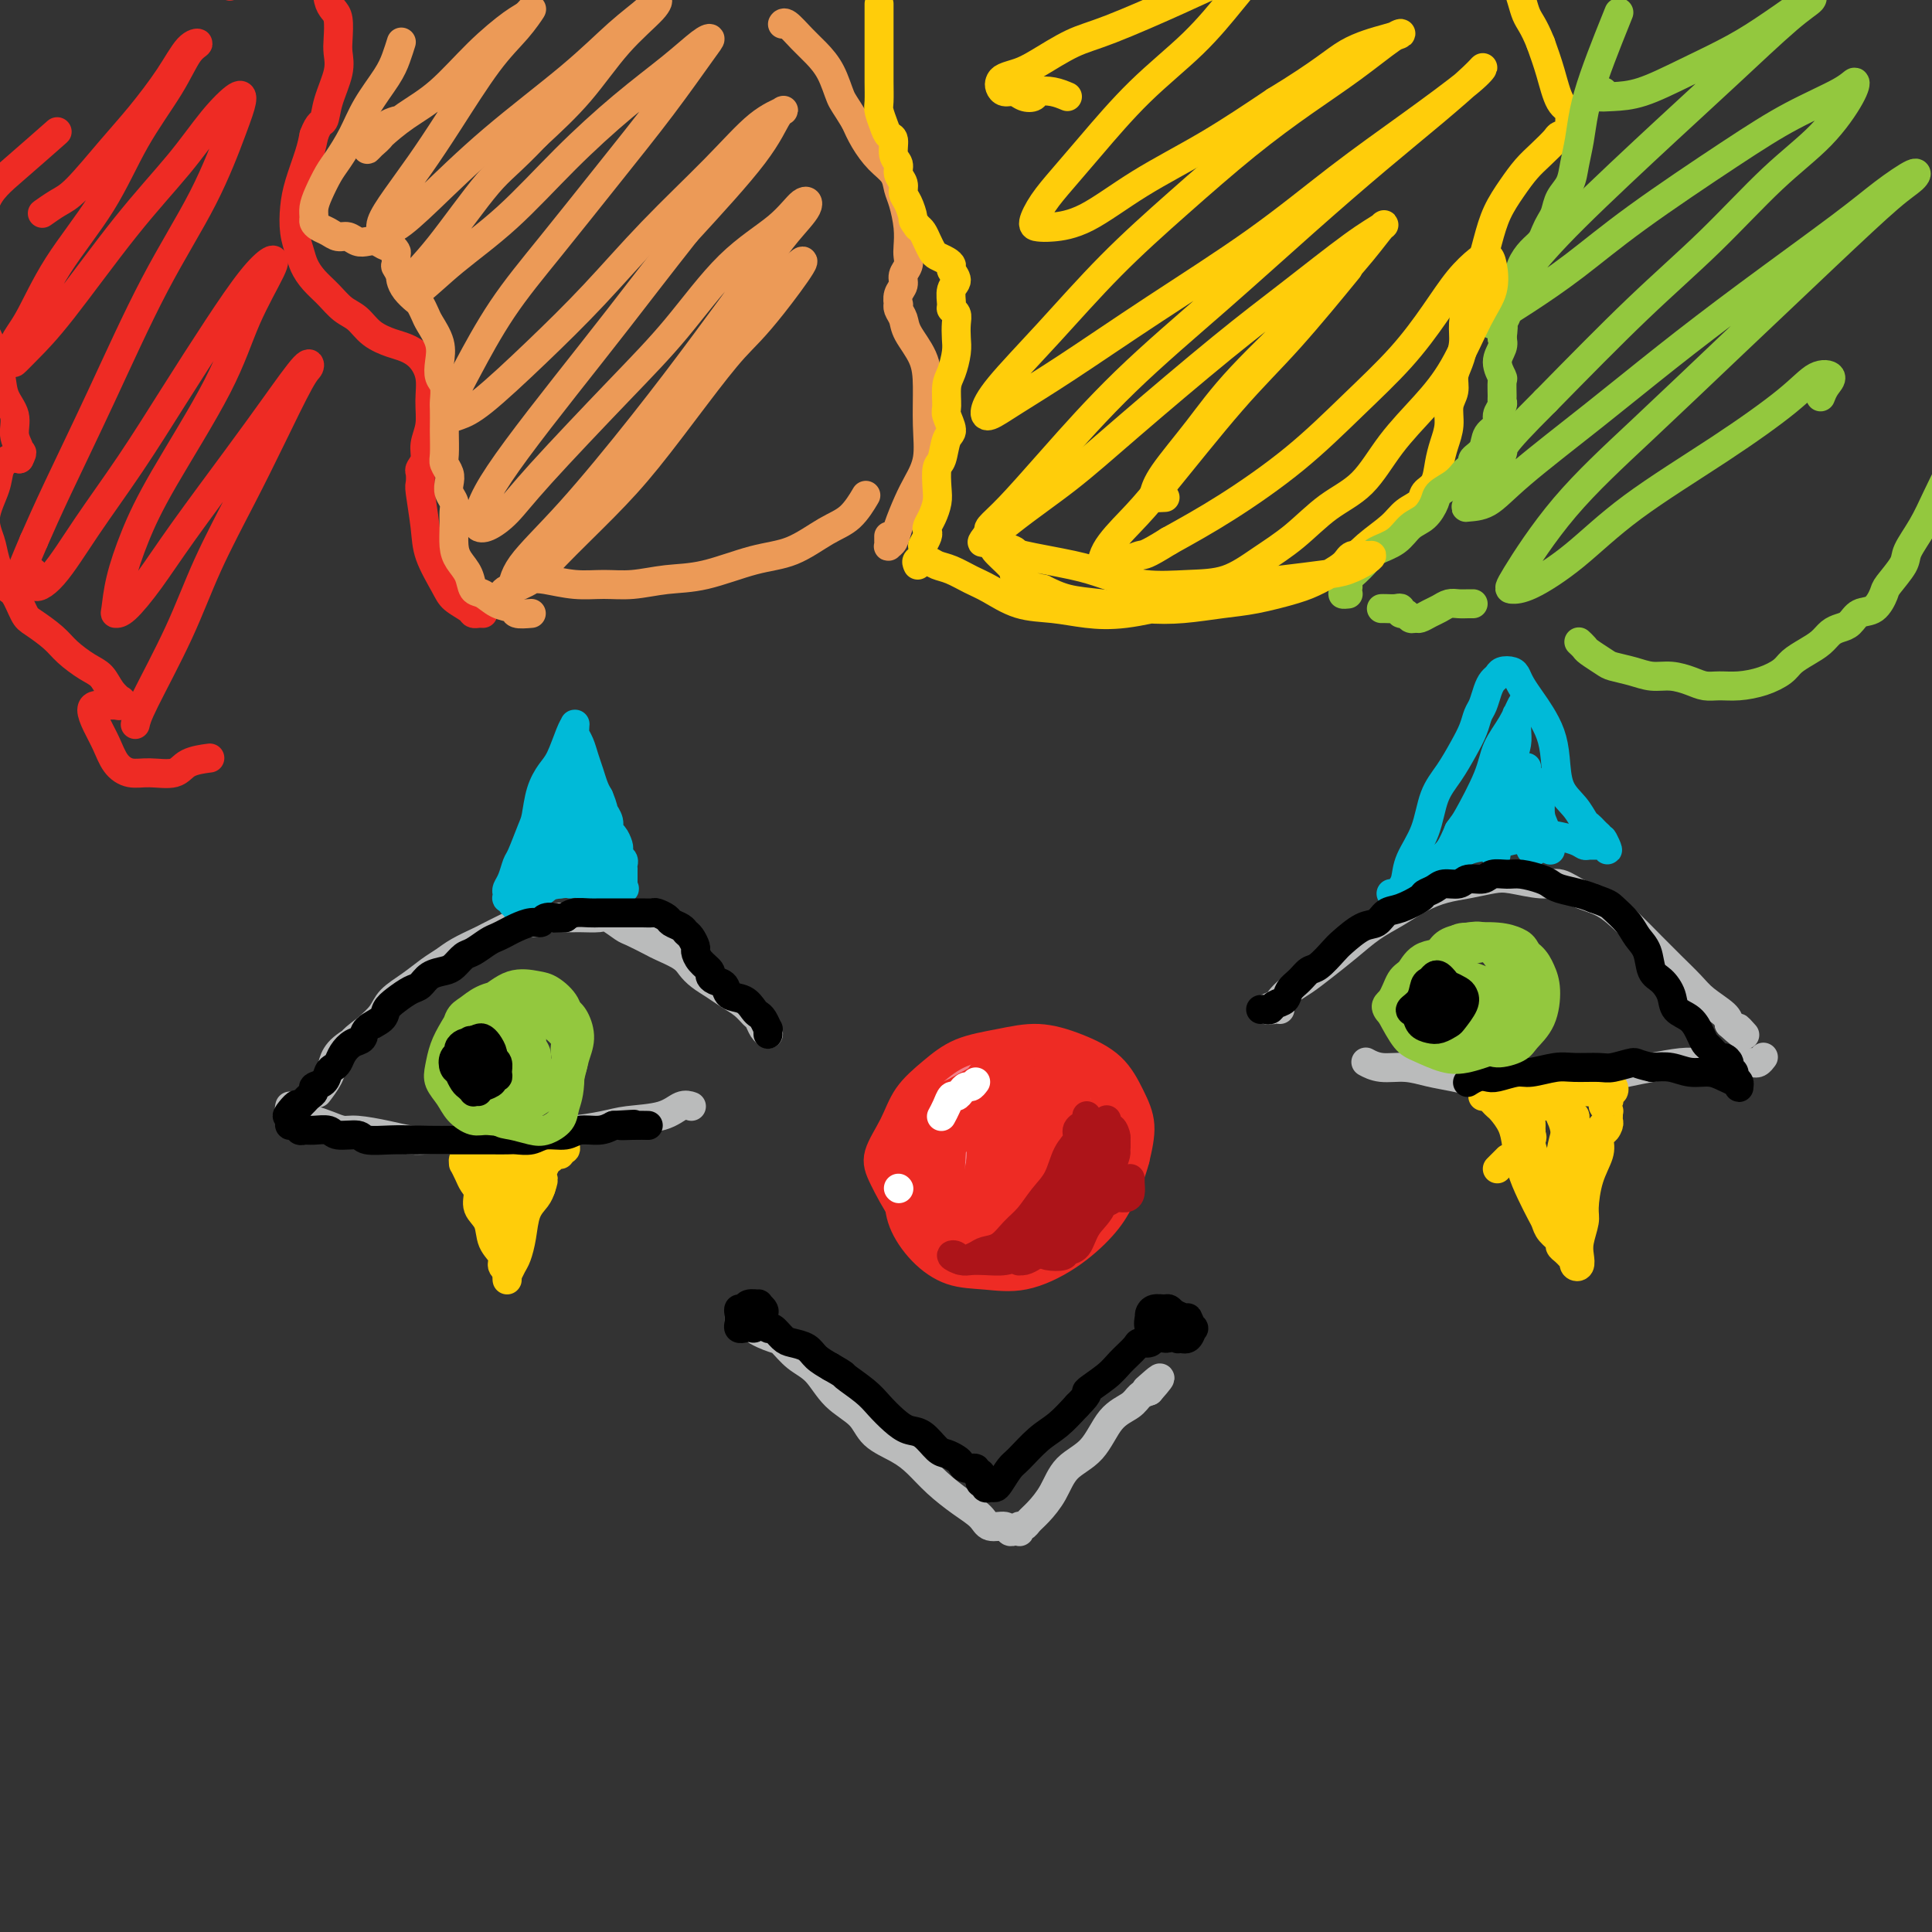 <svg viewBox='0 0 400 400' version='1.1' xmlns='http://www.w3.org/2000/svg' xmlns:xlink='http://www.w3.org/1999/xlink'><rect x="0" y="0" width="400" height="400" fill="#333333" stroke="none"/><g fill='none' stroke='#F37F89' stroke-width='6' stroke-linecap='round' stroke-linejoin='round'><path d='M197,238c0.335,0.163 0.670,0.326 0,0c-0.670,-0.326 -2.347,-1.140 -3,-2c-0.653,-0.860 -0.284,-1.765 0,-3c0.284,-1.235 0.482,-2.800 1,-4c0.518,-1.200 1.355,-2.034 2,-3c0.645,-0.966 1.098,-2.063 2,-3c0.902,-0.937 2.252,-1.715 4,-2c1.748,-0.285 3.894,-0.077 6,0c2.106,0.077 4.173,0.022 5,0c0.827,-0.022 0.413,-0.011 0,0'/><path d='M220,234c-0.375,0.387 -0.750,0.773 -1,2c-0.250,1.227 -0.376,3.294 -1,5c-0.624,1.706 -1.746,3.052 -3,4c-1.254,0.948 -2.640,1.500 -4,2c-1.360,0.500 -2.694,0.949 -4,1c-1.306,0.051 -2.586,-0.296 -4,-1c-1.414,-0.704 -2.964,-1.767 -4,-3c-1.036,-1.233 -1.559,-2.638 -2,-4c-0.441,-1.362 -0.801,-2.683 -1,-4c-0.199,-1.317 -0.237,-2.630 0,-4c0.237,-1.370 0.751,-2.797 2,-4c1.249,-1.203 3.235,-2.183 5,-3c1.765,-0.817 3.310,-1.472 5,-2c1.690,-0.528 3.525,-0.930 5,-1c1.475,-0.070 2.589,0.192 4,1c1.411,0.808 3.117,2.162 4,4c0.883,1.838 0.942,4.160 1,6c0.058,1.840 0.113,3.197 0,5c-0.113,1.803 -0.395,4.052 -1,6c-0.605,1.948 -1.531,3.597 -3,5c-1.469,1.403 -3.479,2.561 -5,3c-1.521,0.439 -2.554,0.160 -4,0c-1.446,-0.160 -3.307,-0.199 -5,-1c-1.693,-0.801 -3.219,-2.363 -5,-4c-1.781,-1.637 -3.816,-3.347 -5,-5c-1.184,-1.653 -1.518,-3.247 -2,-5c-0.482,-1.753 -1.113,-3.663 -1,-5c0.113,-1.337 0.968,-2.101 2,-3c1.032,-0.899 2.239,-1.934 4,-3c1.761,-1.066 4.074,-2.162 6,-3c1.926,-0.838 3.463,-1.419 5,-2'/><path d='M208,221c3.853,-1.597 4.987,-0.090 6,1c1.013,1.090 1.905,1.762 3,3c1.095,1.238 2.394,3.042 3,5c0.606,1.958 0.519,4.070 0,6c-0.519,1.930 -1.471,3.677 -2,5c-0.529,1.323 -0.637,2.220 -2,3c-1.363,0.780 -3.983,1.442 -6,2c-2.017,0.558 -3.431,1.012 -5,1c-1.569,-0.012 -3.293,-0.490 -5,-1c-1.707,-0.510 -3.397,-1.052 -5,-2c-1.603,-0.948 -3.120,-2.302 -4,-4c-0.880,-1.698 -1.122,-3.740 -1,-5c0.122,-1.260 0.608,-1.738 1,-3c0.392,-1.262 0.691,-3.307 2,-5c1.309,-1.693 3.630,-3.035 6,-4c2.370,-0.965 4.789,-1.554 7,-2c2.211,-0.446 4.213,-0.750 6,-1c1.787,-0.250 3.360,-0.448 5,1c1.640,1.448 3.347,4.540 4,6c0.653,1.460 0.252,1.288 0,3c-0.252,1.712 -0.355,5.310 -1,8c-0.645,2.690 -1.834,4.473 -3,6c-1.166,1.527 -2.311,2.798 -4,4c-1.689,1.202 -3.923,2.335 -6,3c-2.077,0.665 -3.997,0.860 -6,1c-2.003,0.140 -4.090,0.223 -6,0c-1.910,-0.223 -3.642,-0.753 -5,-2c-1.358,-1.247 -2.344,-3.210 -3,-5c-0.656,-1.790 -0.984,-3.405 -1,-5c-0.016,-1.595 0.281,-3.170 1,-5c0.719,-1.830 1.859,-3.915 3,-6'/><path d='M190,229c1.977,-2.933 4.920,-4.765 7,-6c2.080,-1.235 3.296,-1.872 6,-3c2.704,-1.128 6.896,-2.747 10,-3c3.104,-0.253 5.121,0.860 7,2c1.879,1.140 3.619,2.307 5,4c1.381,1.693 2.402,3.912 3,6c0.598,2.088 0.773,4.044 1,6c0.227,1.956 0.507,3.912 0,6c-0.507,2.088 -1.799,4.308 -3,6c-1.201,1.692 -2.309,2.856 -4,4c-1.691,1.144 -3.964,2.267 -6,3c-2.036,0.733 -3.833,1.076 -6,1c-2.167,-0.076 -4.702,-0.570 -7,-1c-2.298,-0.430 -4.358,-0.795 -6,-2c-1.642,-1.205 -2.865,-3.248 -4,-5c-1.135,-1.752 -2.182,-3.211 -3,-5c-0.818,-1.789 -1.407,-3.909 -1,-6c0.407,-2.091 1.810,-4.154 3,-6c1.190,-1.846 2.167,-3.474 4,-5c1.833,-1.526 4.522,-2.948 7,-4c2.478,-1.052 4.745,-1.733 7,-2c2.255,-0.267 4.496,-0.118 7,1c2.504,1.118 5.270,3.206 7,5c1.730,1.794 2.425,3.293 3,5c0.575,1.707 1.029,3.623 1,6c-0.029,2.377 -0.543,5.217 -1,7c-0.457,1.783 -0.857,2.511 -2,4c-1.143,1.489 -3.028,3.739 -5,5c-1.972,1.261 -4.031,1.532 -6,2c-1.969,0.468 -3.848,1.134 -6,1c-2.152,-0.134 -4.576,-1.067 -7,-2'/><path d='M201,253c-3.863,-0.367 -4.019,-1.785 -5,-3c-0.981,-1.215 -2.787,-2.226 -4,-4c-1.213,-1.774 -1.834,-4.311 -2,-6c-0.166,-1.689 0.122,-2.530 1,-4c0.878,-1.470 2.346,-3.567 4,-5c1.654,-1.433 3.495,-2.200 6,-3c2.505,-0.800 5.674,-1.633 8,-2c2.326,-0.367 3.810,-0.268 5,0c1.190,0.268 2.086,0.704 3,2c0.914,1.296 1.848,3.451 2,5c0.152,1.549 -0.476,2.493 -1,4c-0.524,1.507 -0.943,3.576 -2,5c-1.057,1.424 -2.753,2.204 -4,3c-1.247,0.796 -2.046,1.607 -3,2c-0.954,0.393 -2.061,0.369 -3,0c-0.939,-0.369 -1.708,-1.082 -3,-2c-1.292,-0.918 -3.108,-2.042 -4,-3c-0.892,-0.958 -0.860,-1.748 -1,-3c-0.140,-1.252 -0.452,-2.964 0,-4c0.452,-1.036 1.669,-1.397 3,-2c1.331,-0.603 2.775,-1.447 4,-2c1.225,-0.553 2.230,-0.815 3,-1c0.770,-0.185 1.304,-0.291 2,0c0.696,0.291 1.554,0.981 2,2c0.446,1.019 0.482,2.368 0,4c-0.482,1.632 -1.481,3.547 -2,5c-0.519,1.453 -0.559,2.445 -1,3c-0.441,0.555 -1.283,0.675 -2,1c-0.717,0.325 -1.308,0.857 -2,1c-0.692,0.143 -1.483,-0.102 -2,-1c-0.517,-0.898 -0.758,-2.449 -1,-4'/><path d='M202,241c-0.450,-1.360 -0.073,-2.259 0,-3c0.073,-0.741 -0.156,-1.324 0,-2c0.156,-0.676 0.699,-1.446 1,-2c0.301,-0.554 0.361,-0.892 1,-1c0.639,-0.108 1.857,0.014 3,0c1.143,-0.014 2.209,-0.165 3,0c0.791,0.165 1.306,0.646 2,1c0.694,0.354 1.567,0.582 2,1c0.433,0.418 0.425,1.028 0,2c-0.425,0.972 -1.267,2.306 -2,3c-0.733,0.694 -1.355,0.747 -2,1c-0.645,0.253 -1.312,0.707 -2,1c-0.688,0.293 -1.397,0.424 -2,0c-0.603,-0.424 -1.102,-1.403 -1,-2c0.102,-0.597 0.804,-0.812 1,-1c0.196,-0.188 -0.114,-0.350 0,-1c0.114,-0.650 0.651,-1.789 1,-2c0.349,-0.211 0.511,0.504 1,1c0.489,0.496 1.306,0.772 2,1c0.694,0.228 1.264,0.408 2,1c0.736,0.592 1.639,1.598 2,2c0.361,0.402 0.181,0.201 0,0'/></g>
<g fill='none' stroke='#EE2B24' stroke-width='6' stroke-linecap='round' stroke-linejoin='round'><path d='M196,257c0.022,-0.023 0.045,-0.046 0,0c-0.045,0.046 -0.156,0.160 0,0c0.156,-0.160 0.581,-0.594 1,-1c0.419,-0.406 0.832,-0.785 1,-1c0.168,-0.215 0.089,-0.268 0,0c-0.089,0.268 -0.189,0.855 0,1c0.189,0.145 0.668,-0.152 1,0c0.332,0.152 0.517,0.755 1,1c0.483,0.245 1.263,0.134 2,0c0.737,-0.134 1.432,-0.292 2,0c0.568,0.292 1.009,1.033 2,1c0.991,-0.033 2.531,-0.839 4,-1c1.469,-0.161 2.865,0.322 4,0c1.135,-0.322 2.007,-1.448 3,-2c0.993,-0.552 2.108,-0.529 3,-1c0.892,-0.471 1.563,-1.436 2,-2c0.437,-0.564 0.640,-0.728 1,-1c0.360,-0.272 0.877,-0.651 1,-1c0.123,-0.349 -0.149,-0.667 0,-1c0.149,-0.333 0.719,-0.681 1,-1c0.281,-0.319 0.271,-0.609 0,-1c-0.271,-0.391 -0.805,-0.882 -1,-1c-0.195,-0.118 -0.052,0.138 0,0c0.052,-0.138 0.014,-0.668 0,-1c-0.014,-0.332 -0.004,-0.464 0,-1c0.004,-0.536 0.001,-1.477 0,-2c-0.001,-0.523 0.001,-0.629 0,-1c-0.001,-0.371 -0.003,-1.005 0,-2c0.003,-0.995 0.011,-2.349 0,-3c-0.011,-0.651 -0.041,-0.598 0,-1c0.041,-0.402 0.155,-1.258 0,-2c-0.155,-0.742 -0.577,-1.371 -1,-2'/><path d='M223,231c-0.485,-3.119 -0.696,-2.917 -1,-3c-0.304,-0.083 -0.699,-0.452 -1,-1c-0.301,-0.548 -0.506,-1.275 -1,-2c-0.494,-0.725 -1.277,-1.449 -2,-2c-0.723,-0.551 -1.387,-0.929 -2,-1c-0.613,-0.071 -1.176,0.164 -2,0c-0.824,-0.164 -1.910,-0.729 -3,-1c-1.090,-0.271 -2.183,-0.250 -3,0c-0.817,0.250 -1.359,0.728 -2,1c-0.641,0.272 -1.383,0.340 -2,1c-0.617,0.660 -1.111,1.914 -2,3c-0.889,1.086 -2.174,2.005 -3,3c-0.826,0.995 -1.192,2.065 -2,3c-0.808,0.935 -2.058,1.734 -3,3c-0.942,1.266 -1.575,2.997 -2,4c-0.425,1.003 -0.640,1.276 -1,2c-0.360,0.724 -0.864,1.899 -1,3c-0.136,1.101 0.096,2.127 0,3c-0.096,0.873 -0.520,1.592 -1,2c-0.480,0.408 -1.015,0.506 -1,1c0.015,0.494 0.580,1.385 1,2c0.420,0.615 0.697,0.954 1,1c0.303,0.046 0.634,-0.202 1,0c0.366,0.202 0.768,0.854 1,1c0.232,0.146 0.293,-0.213 1,0c0.707,0.213 2.059,0.999 3,1c0.941,0.001 1.470,-0.784 2,-1c0.530,-0.216 1.059,0.138 2,0c0.941,-0.138 2.292,-0.768 3,-1c0.708,-0.232 0.774,-0.066 1,0c0.226,0.066 0.613,0.033 1,0'/><path d='M205,253c1.144,-0.314 -0.496,-0.099 -1,0c-0.504,0.099 0.128,0.081 0,0c-0.128,-0.081 -1.016,-0.224 -2,0c-0.984,0.224 -2.064,0.816 -3,1c-0.936,0.184 -1.729,-0.039 -3,0c-1.271,0.039 -3.021,0.339 -4,0c-0.979,-0.339 -1.189,-1.316 -2,-2c-0.811,-0.684 -2.225,-1.076 -3,-2c-0.775,-0.924 -0.911,-2.380 -1,-4c-0.089,-1.620 -0.132,-3.405 0,-5c0.132,-1.595 0.438,-3.002 1,-4c0.562,-0.998 1.380,-1.588 3,-3c1.620,-1.412 4.043,-3.645 6,-5c1.957,-1.355 3.449,-1.833 6,-3c2.551,-1.167 6.161,-3.024 9,-4c2.839,-0.976 4.906,-1.069 7,-1c2.094,0.069 4.216,0.302 6,1c1.784,0.698 3.230,1.862 4,3c0.770,1.138 0.865,2.250 1,4c0.135,1.750 0.312,4.138 0,6c-0.312,1.862 -1.113,3.196 -2,5c-0.887,1.804 -1.861,4.076 -3,6c-1.139,1.924 -2.444,3.499 -4,5c-1.556,1.501 -3.364,2.929 -5,4c-1.636,1.071 -3.099,1.786 -5,2c-1.901,0.214 -4.240,-0.072 -6,0c-1.760,0.072 -2.941,0.503 -5,0c-2.059,-0.503 -4.995,-1.939 -7,-3c-2.005,-1.061 -3.078,-1.747 -4,-3c-0.922,-1.253 -1.692,-3.072 -2,-5c-0.308,-1.928 -0.154,-3.964 0,-6'/><path d='M186,240c-0.646,-3.045 0.738,-3.657 2,-5c1.262,-1.343 2.401,-3.418 4,-5c1.599,-1.582 3.659,-2.673 6,-4c2.341,-1.327 4.963,-2.892 8,-4c3.037,-1.108 6.489,-1.759 9,-2c2.511,-0.241 4.082,-0.073 6,0c1.918,0.073 4.184,0.052 6,1c1.816,0.948 3.184,2.866 4,5c0.816,2.134 1.081,4.484 1,7c-0.081,2.516 -0.509,5.199 -1,8c-0.491,2.801 -1.045,5.719 -2,8c-0.955,2.281 -2.311,3.923 -4,6c-1.689,2.077 -3.711,4.587 -6,6c-2.289,1.413 -4.845,1.729 -7,2c-2.155,0.271 -3.907,0.499 -6,0c-2.093,-0.499 -4.525,-1.724 -7,-3c-2.475,-1.276 -4.994,-2.605 -7,-4c-2.006,-1.395 -3.501,-2.858 -5,-5c-1.499,-2.142 -3.004,-4.964 -4,-7c-0.996,-2.036 -1.484,-3.287 -1,-5c0.484,-1.713 1.939,-3.887 3,-6c1.061,-2.113 1.726,-4.165 3,-6c1.274,-1.835 3.157,-3.454 5,-5c1.843,-1.546 3.648,-3.021 6,-4c2.352,-0.979 5.252,-1.464 8,-2c2.748,-0.536 5.343,-1.125 8,-1c2.657,0.125 5.375,0.965 8,2c2.625,1.035 5.157,2.267 7,4c1.843,1.733 2.996,3.967 4,6c1.004,2.033 1.858,3.867 2,6c0.142,2.133 -0.429,4.567 -1,7'/><path d='M235,240c-0.674,2.611 -1.858,5.638 -3,8c-1.142,2.362 -2.243,4.057 -4,6c-1.757,1.943 -4.171,4.132 -7,6c-2.829,1.868 -6.075,3.414 -9,4c-2.925,0.586 -5.530,0.210 -8,0c-2.470,-0.210 -4.807,-0.256 -7,-1c-2.193,-0.744 -4.243,-2.186 -6,-4c-1.757,-1.814 -3.221,-4.002 -4,-6c-0.779,-1.998 -0.875,-3.808 -1,-6c-0.125,-2.192 -0.281,-4.766 0,-7c0.281,-2.234 0.999,-4.126 2,-6c1.001,-1.874 2.285,-3.728 4,-5c1.715,-1.272 3.859,-1.962 6,-3c2.141,-1.038 4.277,-2.422 7,-3c2.723,-0.578 6.034,-0.348 8,0c1.966,0.348 2.588,0.815 4,2c1.412,1.185 3.612,3.088 5,5c1.388,1.912 1.962,3.831 2,6c0.038,2.169 -0.459,4.586 -1,7c-0.541,2.414 -1.124,4.824 -2,7c-0.876,2.176 -2.043,4.118 -4,6c-1.957,1.882 -4.702,3.705 -7,5c-2.298,1.295 -4.147,2.064 -6,2c-1.853,-0.064 -3.708,-0.959 -5,-2c-1.292,-1.041 -2.021,-2.229 -3,-4c-0.979,-1.771 -2.210,-4.127 -3,-7c-0.790,-2.873 -1.140,-6.264 -1,-9c0.140,-2.736 0.769,-4.816 2,-7c1.231,-2.184 3.062,-4.473 5,-6c1.938,-1.527 3.982,-2.294 6,-3c2.018,-0.706 4.009,-1.353 6,-2'/><path d='M211,223c3.453,-1.296 3.585,0.965 4,3c0.415,2.035 1.112,3.845 1,6c-0.112,2.155 -1.035,4.656 -2,7c-0.965,2.344 -1.973,4.532 -3,6c-1.027,1.468 -2.072,2.215 -3,3c-0.928,0.785 -1.737,1.607 -3,2c-1.263,0.393 -2.979,0.355 -4,0c-1.021,-0.355 -1.347,-1.029 -2,-2c-0.653,-0.971 -1.634,-2.238 -2,-4c-0.366,-1.762 -0.117,-4.017 0,-6c0.117,-1.983 0.102,-3.693 1,-5c0.898,-1.307 2.711,-2.210 4,-3c1.289,-0.790 2.056,-1.466 3,-2c0.944,-0.534 2.065,-0.928 3,-1c0.935,-0.072 1.683,0.176 2,1c0.317,0.824 0.202,2.223 0,4c-0.202,1.777 -0.489,3.930 -1,6c-0.511,2.070 -1.244,4.056 -2,6c-0.756,1.944 -1.535,3.845 -2,5c-0.465,1.155 -0.615,1.565 -1,2c-0.385,0.435 -1.006,0.897 -2,1c-0.994,0.103 -2.363,-0.153 -3,0c-0.637,0.153 -0.544,0.715 -1,0c-0.456,-0.715 -1.461,-2.706 -2,-5c-0.539,-2.294 -0.611,-4.891 0,-7c0.611,-2.109 1.905,-3.731 3,-5c1.095,-1.269 1.992,-2.185 3,-3c1.008,-0.815 2.126,-1.528 3,-2c0.874,-0.472 1.505,-0.704 2,0c0.495,0.704 0.856,2.344 1,4c0.144,1.656 0.072,3.328 0,5'/><path d='M208,239c0.358,2.266 -0.247,3.432 -1,5c-0.753,1.568 -1.654,3.540 -2,5c-0.346,1.460 -0.136,2.409 0,3c0.136,0.591 0.197,0.823 0,1c-0.197,0.177 -0.653,0.297 -1,0c-0.347,-0.297 -0.584,-1.011 -1,-2c-0.416,-0.989 -1.010,-2.252 -1,-4c0.010,-1.748 0.622,-3.981 1,-6c0.378,-2.019 0.520,-3.822 1,-5c0.480,-1.178 1.298,-1.729 2,-2c0.702,-0.271 1.287,-0.260 2,0c0.713,0.260 1.553,0.770 2,2c0.447,1.230 0.502,3.181 1,5c0.498,1.819 1.440,3.506 2,5c0.560,1.494 0.739,2.794 1,4c0.261,1.206 0.606,2.317 1,3c0.394,0.683 0.838,0.938 1,1c0.162,0.062 0.042,-0.067 0,0c-0.042,0.067 -0.008,0.332 0,0c0.008,-0.332 -0.011,-1.262 0,-2c0.011,-0.738 0.052,-1.284 0,-3c-0.052,-1.716 -0.198,-4.601 0,-7c0.198,-2.399 0.741,-4.312 1,-6c0.259,-1.688 0.236,-3.150 0,-4c-0.236,-0.850 -0.683,-1.086 -1,-1c-0.317,0.086 -0.502,0.496 -1,1c-0.498,0.504 -1.307,1.102 -2,2c-0.693,0.898 -1.268,2.096 -2,4c-0.732,1.904 -1.620,4.513 -2,7c-0.380,2.487 -0.251,4.854 0,7c0.251,2.146 0.626,4.073 1,6'/><path d='M210,258c0.345,2.396 0.708,1.886 1,2c0.292,0.114 0.512,0.852 1,1c0.488,0.148 1.244,-0.293 2,-1c0.756,-0.707 1.514,-1.681 2,-3c0.486,-1.319 0.702,-2.985 1,-5c0.298,-2.015 0.680,-4.380 1,-7c0.320,-2.620 0.579,-5.496 1,-8c0.421,-2.504 1.005,-4.636 1,-6c-0.005,-1.364 -0.598,-1.959 -1,-2c-0.402,-0.041 -0.614,0.473 -1,1c-0.386,0.527 -0.947,1.066 -2,2c-1.053,0.934 -2.598,2.264 -4,4c-1.402,1.736 -2.663,3.877 -4,6c-1.337,2.123 -2.751,4.226 -4,6c-1.249,1.774 -2.332,3.217 -3,4c-0.668,0.783 -0.922,0.906 -1,1c-0.078,0.094 0.021,0.159 0,0c-0.021,-0.159 -0.162,-0.541 0,-1c0.162,-0.459 0.628,-0.996 1,-2c0.372,-1.004 0.648,-2.475 1,-4c0.352,-1.525 0.778,-3.105 1,-5c0.222,-1.895 0.241,-4.104 0,-6c-0.241,-1.896 -0.743,-3.478 -1,-5c-0.257,-1.522 -0.269,-2.985 0,-4c0.269,-1.015 0.820,-1.582 1,-2c0.180,-0.418 -0.011,-0.686 0,-1c0.011,-0.314 0.224,-0.672 1,-1c0.776,-0.328 2.115,-0.624 3,-1c0.885,-0.376 1.315,-0.832 2,-1c0.685,-0.168 1.624,-0.048 3,0c1.376,0.048 3.188,0.024 5,0'/><path d='M217,220c2.619,0.452 4.167,2.083 5,4c0.833,1.917 0.952,4.119 1,5c0.048,0.881 0.024,0.440 0,0'/></g>
<g fill='none' stroke='#AD1419' stroke-width='6' stroke-linecap='round' stroke-linejoin='round'><path d='M225,231c-0.033,0.454 -0.066,0.909 0,1c0.066,0.091 0.229,-0.180 0,0c-0.229,0.180 -0.852,0.812 -1,1c-0.148,0.188 0.180,-0.067 0,0c-0.180,0.067 -0.866,0.457 -1,1c-0.134,0.543 0.285,1.241 0,2c-0.285,0.759 -1.273,1.581 -2,3c-0.727,1.419 -1.195,3.434 -2,5c-0.805,1.566 -1.949,2.682 -3,4c-1.051,1.318 -2.009,2.839 -3,4c-0.991,1.161 -2.013,1.962 -3,3c-0.987,1.038 -1.937,2.313 -3,3c-1.063,0.687 -2.238,0.786 -3,1c-0.762,0.214 -1.112,0.545 -2,1c-0.888,0.455 -2.313,1.036 -3,1c-0.687,-0.036 -0.635,-0.689 -1,-1c-0.365,-0.311 -1.147,-0.279 -1,0c0.147,0.279 1.221,0.804 2,1c0.779,0.196 1.262,0.064 2,0c0.738,-0.064 1.731,-0.061 3,0c1.269,0.061 2.815,0.179 4,0c1.185,-0.179 2.008,-0.655 3,-1c0.992,-0.345 2.154,-0.558 3,-1c0.846,-0.442 1.378,-1.112 2,-2c0.622,-0.888 1.336,-1.994 2,-3c0.664,-1.006 1.280,-1.913 2,-3c0.720,-1.087 1.543,-2.353 2,-4c0.457,-1.647 0.546,-3.674 1,-5c0.454,-1.326 1.273,-1.950 2,-3c0.727,-1.050 1.364,-2.525 2,-4'/><path d='M227,235c2.176,-4.104 1.116,-2.366 1,-2c-0.116,0.366 0.713,-0.642 1,-1c0.287,-0.358 0.034,-0.067 0,0c-0.034,0.067 0.152,-0.091 0,0c-0.152,0.091 -0.644,0.431 -1,1c-0.356,0.569 -0.578,1.367 -1,3c-0.422,1.633 -1.043,4.101 -2,6c-0.957,1.899 -2.249,3.231 -3,5c-0.751,1.769 -0.962,3.976 -2,6c-1.038,2.024 -2.905,3.864 -4,5c-1.095,1.136 -1.418,1.569 -2,2c-0.582,0.431 -1.422,0.861 -2,1c-0.578,0.139 -0.895,-0.015 -1,0c-0.105,0.015 0.002,0.197 0,0c-0.002,-0.197 -0.114,-0.774 0,-1c0.114,-0.226 0.453,-0.101 1,0c0.547,0.101 1.301,0.180 2,0c0.699,-0.180 1.343,-0.617 2,-1c0.657,-0.383 1.326,-0.710 2,-1c0.674,-0.290 1.353,-0.541 2,-1c0.647,-0.459 1.262,-1.126 2,-2c0.738,-0.874 1.599,-1.954 2,-3c0.401,-1.046 0.342,-2.058 1,-3c0.658,-0.942 2.034,-1.815 3,-3c0.966,-1.185 1.523,-2.681 2,-4c0.477,-1.319 0.874,-2.462 1,-3c0.126,-0.538 -0.019,-0.473 0,-1c0.019,-0.527 0.201,-1.646 0,-2c-0.201,-0.354 -0.785,0.059 -1,0c-0.215,-0.059 -0.061,-0.588 0,-1c0.061,-0.412 0.031,-0.706 0,-1'/><path d='M230,234c0.230,-1.049 0.804,0.329 1,1c0.196,0.671 0.013,0.637 0,1c-0.013,0.363 0.144,1.124 0,2c-0.144,0.876 -0.591,1.867 -1,3c-0.409,1.133 -0.782,2.408 -1,4c-0.218,1.592 -0.280,3.502 -1,5c-0.720,1.498 -2.098,2.584 -3,4c-0.902,1.416 -1.327,3.162 -2,4c-0.673,0.838 -1.593,0.767 -2,1c-0.407,0.233 -0.302,0.768 -1,1c-0.698,0.232 -2.199,0.161 -3,0c-0.801,-0.161 -0.902,-0.410 -1,-1c-0.098,-0.590 -0.192,-1.520 0,-2c0.192,-0.480 0.671,-0.510 1,-1c0.329,-0.490 0.510,-1.441 1,-2c0.490,-0.559 1.290,-0.727 2,-1c0.710,-0.273 1.331,-0.651 2,-1c0.669,-0.349 1.387,-0.667 2,-1c0.613,-0.333 1.121,-0.680 2,-1c0.879,-0.320 2.131,-0.614 3,-1c0.869,-0.386 1.357,-0.864 2,-1c0.643,-0.136 1.440,0.068 2,0c0.560,-0.068 0.882,-0.410 1,-1c0.118,-0.590 0.032,-1.428 0,-2c-0.032,-0.572 -0.009,-0.878 0,-1c0.009,-0.122 0.005,-0.061 0,0'/></g>
<g fill='none' stroke='#FFFFFF' stroke-width='6' stroke-linecap='round' stroke-linejoin='round'><path d='M202,224c-0.333,0.444 -0.667,0.888 -1,1c-0.333,0.112 -0.666,-0.108 -1,0c-0.334,0.108 -0.667,0.544 -1,1c-0.333,0.456 -0.664,0.932 -1,1c-0.336,0.068 -0.678,-0.270 -1,0c-0.322,0.270 -0.625,1.150 -1,2c-0.375,0.850 -0.821,1.672 -1,2c-0.179,0.328 -0.089,0.164 0,0'/><path d='M186,246c0.000,0.000 0.100,0.100 0.1,0.1'/></g>
<g fill='none' stroke='#BABBBB' stroke-width='6' stroke-linecap='round' stroke-linejoin='round'><path d='M159,214c0.088,0.057 0.176,0.115 0,0c-0.176,-0.115 -0.616,-0.401 -1,-1c-0.384,-0.599 -0.710,-1.511 -1,-2c-0.290,-0.489 -0.542,-0.554 -1,-1c-0.458,-0.446 -1.120,-1.274 -2,-2c-0.880,-0.726 -1.977,-1.349 -3,-2c-1.023,-0.651 -1.973,-1.330 -3,-2c-1.027,-0.670 -2.132,-1.330 -3,-2c-0.868,-0.670 -1.500,-1.349 -2,-2c-0.500,-0.651 -0.867,-1.272 -2,-2c-1.133,-0.728 -3.032,-1.562 -4,-2c-0.968,-0.438 -1.006,-0.482 -2,-1c-0.994,-0.518 -2.944,-1.512 -4,-2c-1.056,-0.488 -1.216,-0.470 -2,-1c-0.784,-0.530 -2.191,-1.607 -3,-2c-0.809,-0.393 -1.021,-0.101 -2,0c-0.979,0.101 -2.727,0.013 -4,0c-1.273,-0.013 -2.072,0.051 -3,0c-0.928,-0.051 -1.986,-0.217 -3,0c-1.014,0.217 -1.985,0.817 -3,1c-1.015,0.183 -2.074,-0.050 -3,0c-0.926,0.050 -1.717,0.384 -3,1c-1.283,0.616 -3.056,1.515 -4,2c-0.944,0.485 -1.059,0.556 -2,1c-0.941,0.444 -2.707,1.263 -4,2c-1.293,0.737 -2.113,1.394 -3,2c-0.887,0.606 -1.840,1.162 -3,2c-1.160,0.838 -2.527,1.956 -4,3c-1.473,1.044 -3.050,2.012 -4,3c-0.950,0.988 -1.271,1.997 -2,3c-0.729,1.003 -1.864,2.002 -3,3'/><path d='M76,213c-4.788,3.619 -2.257,2.168 -2,2c0.257,-0.168 -1.760,0.947 -3,2c-1.240,1.053 -1.704,2.045 -2,3c-0.296,0.955 -0.426,1.872 -1,3c-0.574,1.128 -1.593,2.465 -2,3c-0.407,0.535 -0.204,0.267 0,0'/><path d='M60,229c-0.098,0.444 -0.197,0.889 0,1c0.197,0.111 0.688,-0.111 1,0c0.312,0.111 0.443,0.556 1,1c0.557,0.444 1.539,0.889 2,1c0.461,0.111 0.401,-0.111 1,0c0.599,0.111 1.857,0.555 3,1c1.143,0.445 2.170,0.890 3,1c0.830,0.110 1.463,-0.114 3,0c1.537,0.114 3.978,0.566 6,1c2.022,0.434 3.626,0.849 5,1c1.374,0.151 2.519,0.038 4,0c1.481,-0.038 3.298,-0.000 5,0c1.702,0.000 3.288,-0.038 5,0c1.712,0.038 3.550,0.151 5,0c1.450,-0.151 2.513,-0.566 4,-1c1.487,-0.434 3.398,-0.889 5,-1c1.602,-0.111 2.894,0.120 5,0c2.106,-0.120 5.027,-0.593 7,-1c1.973,-0.407 2.998,-0.750 5,-1c2.002,-0.250 4.980,-0.407 7,-1c2.020,-0.593 3.082,-1.621 4,-2c0.918,-0.379 1.691,-0.108 2,0c0.309,0.108 0.155,0.054 0,0'/><path d='M265,209c-0.498,0.007 -0.996,0.014 -1,0c-0.004,-0.014 0.488,-0.048 0,0c-0.488,0.048 -1.954,0.179 -2,0c-0.046,-0.179 1.330,-0.669 2,-1c0.670,-0.331 0.636,-0.503 1,-1c0.364,-0.497 1.128,-1.319 2,-2c0.872,-0.681 1.852,-1.221 3,-2c1.148,-0.779 2.462,-1.798 4,-3c1.538,-1.202 3.299,-2.588 5,-4c1.701,-1.412 3.342,-2.850 5,-4c1.658,-1.150 3.332,-2.010 5,-3c1.668,-0.990 3.329,-2.109 5,-3c1.671,-0.891 3.353,-1.555 5,-2c1.647,-0.445 3.259,-0.671 5,-1c1.741,-0.329 3.612,-0.761 5,-1c1.388,-0.239 2.292,-0.284 4,0c1.708,0.284 4.220,0.896 6,1c1.780,0.104 2.829,-0.300 4,0c1.171,0.300 2.465,1.304 4,2c1.535,0.696 3.310,1.085 5,2c1.690,0.915 3.294,2.355 5,4c1.706,1.645 3.515,3.494 5,5c1.485,1.506 2.647,2.669 4,4c1.353,1.331 2.899,2.831 4,4c1.101,1.169 1.758,2.007 3,3c1.242,0.993 3.069,2.141 4,3c0.931,0.859 0.965,1.430 1,2'/><path d='M358,212c4.417,4.036 2.458,1.625 2,1c-0.458,-0.625 0.583,0.536 1,1c0.417,0.464 0.208,0.232 0,0'/><path d='M365,219c0.083,-0.113 0.166,-0.226 0,0c-0.166,0.226 -0.581,0.793 -1,1c-0.419,0.207 -0.843,0.056 -1,0c-0.157,-0.056 -0.048,-0.016 -1,0c-0.952,0.016 -2.964,0.007 -4,0c-1.036,-0.007 -1.097,-0.013 -2,0c-0.903,0.013 -2.648,0.046 -4,0c-1.352,-0.046 -2.311,-0.171 -4,0c-1.689,0.171 -4.109,0.638 -6,1c-1.891,0.362 -3.252,0.619 -5,1c-1.748,0.381 -3.884,0.888 -6,1c-2.116,0.112 -4.214,-0.169 -6,0c-1.786,0.169 -3.260,0.789 -5,1c-1.740,0.211 -3.745,0.014 -6,0c-2.255,-0.014 -4.760,0.155 -7,0c-2.240,-0.155 -4.215,-0.634 -6,-1c-1.785,-0.366 -3.379,-0.620 -5,-1c-1.621,-0.380 -3.270,-0.885 -5,-1c-1.730,-0.115 -3.543,0.161 -5,0c-1.457,-0.161 -2.559,-0.760 -3,-1c-0.441,-0.240 -0.220,-0.120 0,0'/><path d='M153,273c0.842,-0.169 1.684,-0.337 2,0c0.316,0.337 0.107,1.180 1,2c0.893,0.820 2.887,1.619 4,2c1.113,0.381 1.345,0.345 2,1c0.655,0.655 1.734,2.002 3,3c1.266,0.998 2.719,1.646 4,3c1.281,1.354 2.390,3.415 4,5c1.610,1.585 3.721,2.696 5,4c1.279,1.304 1.727,2.803 3,4c1.273,1.197 3.370,2.091 5,3c1.630,0.909 2.791,1.831 4,3c1.209,1.169 2.464,2.585 4,4c1.536,1.415 3.353,2.828 5,4c1.647,1.172 3.124,2.104 4,3c0.876,0.896 1.153,1.756 2,2c0.847,0.244 2.266,-0.130 3,0c0.734,0.130 0.784,0.763 1,1c0.216,0.237 0.597,0.078 1,0c0.403,-0.078 0.828,-0.076 1,0c0.172,0.076 0.089,0.226 0,0c-0.089,-0.226 -0.186,-0.828 0,-1c0.186,-0.172 0.656,0.085 1,0c0.344,-0.085 0.563,-0.512 1,-1c0.437,-0.488 1.091,-1.037 2,-2c0.909,-0.963 2.071,-2.341 3,-4c0.929,-1.659 1.624,-3.600 3,-5c1.376,-1.400 3.432,-2.259 5,-4c1.568,-1.741 2.647,-4.364 4,-6c1.353,-1.636 2.980,-2.287 4,-3c1.020,-0.713 1.434,-1.490 2,-2c0.566,-0.510 1.283,-0.755 2,-1'/><path d='M238,288c4.200,-4.733 1.200,-2.067 0,-1c-1.200,1.067 -0.600,0.533 0,0'/></g>
<g fill='none' stroke='#FFCD0A' stroke-width='6' stroke-linecap='round' stroke-linejoin='round'><path d='M98,243c0.000,0.000 0.100,0.100 0.1,0.1'/><path d='M98,241c-0.453,-0.432 -0.907,-0.863 -1,-1c-0.093,-0.137 0.174,0.022 0,0c-0.174,-0.022 -0.790,-0.224 -1,0c-0.210,0.224 -0.013,0.874 0,1c0.013,0.126 -0.156,-0.272 0,0c0.156,0.272 0.637,1.216 1,2c0.363,0.784 0.607,1.410 1,2c0.393,0.590 0.936,1.145 1,2c0.064,0.855 -0.352,2.012 0,3c0.352,0.988 1.471,1.809 2,3c0.529,1.191 0.467,2.752 1,4c0.533,1.248 1.659,2.182 2,3c0.341,0.818 -0.105,1.522 0,2c0.105,0.478 0.759,0.732 1,1c0.241,0.268 0.067,0.549 0,1c-0.067,0.451 -0.029,1.073 0,1c0.029,-0.073 0.050,-0.839 0,-1c-0.050,-0.161 -0.169,0.284 0,0c0.169,-0.284 0.626,-1.297 1,-2c0.374,-0.703 0.664,-1.094 1,-2c0.336,-0.906 0.719,-2.325 1,-4c0.281,-1.675 0.460,-3.605 1,-5c0.540,-1.395 1.440,-2.256 2,-3c0.560,-0.744 0.780,-1.372 1,-2'/><path d='M112,246c1.035,-2.912 0.124,-1.693 0,-2c-0.124,-0.307 0.540,-2.139 1,-3c0.460,-0.861 0.715,-0.752 1,-1c0.285,-0.248 0.598,-0.854 1,-1c0.402,-0.146 0.892,0.167 1,0c0.108,-0.167 -0.168,-0.815 0,-1c0.168,-0.185 0.778,0.094 1,0c0.222,-0.094 0.057,-0.561 0,-1c-0.057,-0.439 -0.004,-0.850 0,-1c0.004,-0.150 -0.039,-0.037 0,0c0.039,0.037 0.161,-0.000 0,0c-0.161,0.000 -0.604,0.038 -1,0c-0.396,-0.038 -0.744,-0.151 -1,0c-0.256,0.151 -0.421,0.566 -1,1c-0.579,0.434 -1.574,0.886 -2,1c-0.426,0.114 -0.284,-0.109 -1,0c-0.716,0.109 -2.289,0.551 -3,1c-0.711,0.449 -0.559,0.905 -1,1c-0.441,0.095 -1.476,-0.170 -2,0c-0.524,0.170 -0.537,0.777 -1,1c-0.463,0.223 -1.375,0.063 -2,0c-0.625,-0.063 -0.961,-0.027 -1,0c-0.039,0.027 0.220,0.046 0,0c-0.220,-0.046 -0.920,-0.156 -1,0c-0.080,0.156 0.460,0.578 1,1'/><path d='M101,242c-2.539,0.658 -0.887,-0.196 0,0c0.887,0.196 1.008,1.443 1,2c-0.008,0.557 -0.146,0.425 0,1c0.146,0.575 0.575,1.857 1,3c0.425,1.143 0.846,2.146 1,3c0.154,0.854 0.040,1.557 0,2c-0.040,0.443 -0.007,0.625 0,1c0.007,0.375 -0.013,0.942 0,1c0.013,0.058 0.060,-0.394 0,-1c-0.060,-0.606 -0.227,-1.365 0,-2c0.227,-0.635 0.849,-1.145 1,-2c0.151,-0.855 -0.170,-2.056 0,-3c0.170,-0.944 0.832,-1.630 1,-2c0.168,-0.370 -0.157,-0.425 0,-1c0.157,-0.575 0.798,-1.671 1,-2c0.202,-0.329 -0.033,0.109 0,0c0.033,-0.109 0.335,-0.767 1,-1c0.665,-0.233 1.693,-0.043 2,0c0.307,0.043 -0.105,-0.063 0,0c0.105,0.063 0.728,0.294 1,0c0.272,-0.294 0.192,-1.115 0,-1c-0.192,0.115 -0.495,1.165 -1,2c-0.505,0.835 -1.213,1.456 -2,3c-0.787,1.544 -1.653,4.013 -2,5c-0.347,0.987 -0.173,0.494 0,0'/><path d='M310,242c0.833,-0.833 1.667,-1.667 2,-2c0.333,-0.333 0.167,-0.167 0,0'/><path d='M314,239c-0.053,0.061 -0.105,0.121 0,0c0.105,-0.121 0.368,-0.424 1,-1c0.632,-0.576 1.632,-1.424 2,-2c0.368,-0.576 0.105,-0.879 0,-1c-0.105,-0.121 -0.053,-0.061 0,0'/><path d='M307,227c0.335,-0.086 0.671,-0.172 1,0c0.329,0.172 0.652,0.604 1,1c0.348,0.396 0.723,0.758 1,1c0.277,0.242 0.458,0.363 1,1c0.542,0.637 1.444,1.788 2,3c0.556,1.212 0.765,2.485 1,4c0.235,1.515 0.495,3.273 1,5c0.505,1.727 1.253,3.422 2,5c0.747,1.578 1.492,3.039 2,4c0.508,0.961 0.780,1.423 1,2c0.220,0.577 0.389,1.269 1,2c0.611,0.731 1.665,1.501 2,2c0.335,0.499 -0.050,0.726 0,1c0.050,0.274 0.536,0.594 1,1c0.464,0.406 0.908,0.897 1,1c0.092,0.103 -0.168,-0.181 0,0c0.168,0.181 0.763,0.828 1,1c0.237,0.172 0.115,-0.130 0,0c-0.115,0.130 -0.223,0.691 0,1c0.223,0.309 0.777,0.367 1,0c0.223,-0.367 0.114,-1.160 0,-2c-0.114,-0.840 -0.233,-1.726 0,-3c0.233,-1.274 0.819,-2.935 1,-4c0.181,-1.065 -0.044,-1.533 0,-3c0.044,-1.467 0.358,-3.933 1,-6c0.642,-2.067 1.612,-3.733 2,-5c0.388,-1.267 0.194,-2.133 0,-3'/><path d='M331,236c0.785,-4.428 0.746,-2.497 1,-2c0.254,0.497 0.801,-0.440 1,-1c0.199,-0.560 0.049,-0.743 0,-1c-0.049,-0.257 0.001,-0.590 0,-1c-0.001,-0.410 -0.054,-0.899 0,-1c0.054,-0.101 0.214,0.184 0,0c-0.214,-0.184 -0.803,-0.837 -1,-1c-0.197,-0.163 -0.001,0.162 0,0c0.001,-0.162 -0.192,-0.813 0,-1c0.192,-0.187 0.770,0.090 1,0c0.230,-0.090 0.111,-0.546 0,-1c-0.111,-0.454 -0.215,-0.907 0,-1c0.215,-0.093 0.750,0.175 1,0c0.250,-0.175 0.216,-0.793 0,-1c-0.216,-0.207 -0.613,-0.003 -1,0c-0.387,0.003 -0.764,-0.195 -1,0c-0.236,0.195 -0.333,0.783 -1,1c-0.667,0.217 -1.905,0.062 -3,0c-1.095,-0.062 -2.048,-0.031 -3,0'/><path d='M325,226c-1.820,-0.155 -2.371,-0.042 -3,0c-0.629,0.042 -1.335,0.011 -2,0c-0.665,-0.011 -1.288,-0.004 -2,0c-0.712,0.004 -1.512,0.004 -2,0c-0.488,-0.004 -0.664,-0.013 -1,0c-0.336,0.013 -0.834,0.046 -1,0c-0.166,-0.046 -0.002,-0.173 0,0c0.002,0.173 -0.160,0.644 0,1c0.160,0.356 0.642,0.595 1,1c0.358,0.405 0.592,0.974 1,2c0.408,1.026 0.988,2.510 1,4c0.012,1.490 -0.546,2.988 0,5c0.546,2.012 2.196,4.538 3,6c0.804,1.462 0.762,1.858 1,3c0.238,1.142 0.756,3.028 1,4c0.244,0.972 0.215,1.029 0,1c-0.215,-0.029 -0.618,-0.146 -1,-1c-0.382,-0.854 -0.745,-2.446 -1,-4c-0.255,-1.554 -0.401,-3.072 -1,-5c-0.599,-1.928 -1.651,-4.268 -2,-6c-0.349,-1.732 0.004,-2.858 0,-4c-0.004,-1.142 -0.366,-2.300 0,-3c0.366,-0.700 1.460,-0.943 2,-1c0.540,-0.057 0.526,0.070 1,0c0.474,-0.070 1.436,-0.338 2,0c0.564,0.338 0.729,1.283 1,2c0.271,0.717 0.649,1.205 1,3c0.351,1.795 0.676,4.898 1,8'/><path d='M325,242c0.309,3.020 0.080,5.070 0,7c-0.080,1.930 -0.011,3.739 0,5c0.011,1.261 -0.035,1.974 0,2c0.035,0.026 0.152,-0.634 0,-1c-0.152,-0.366 -0.574,-0.436 -1,-1c-0.426,-0.564 -0.858,-1.622 -1,-3c-0.142,-1.378 0.004,-3.078 0,-5c-0.004,-1.922 -0.159,-4.067 0,-6c0.159,-1.933 0.630,-3.652 1,-5c0.370,-1.348 0.639,-2.323 1,-3c0.361,-0.677 0.816,-1.054 1,-1c0.184,0.054 0.098,0.541 0,1c-0.098,0.459 -0.208,0.891 0,1c0.208,0.109 0.735,-0.105 1,1c0.265,1.105 0.268,3.529 0,5c-0.268,1.471 -0.807,1.989 -1,3c-0.193,1.011 -0.039,2.513 0,3c0.039,0.487 -0.038,-0.043 0,0c0.038,0.043 0.191,0.657 0,1c-0.191,0.343 -0.727,0.415 -1,0c-0.273,-0.415 -0.284,-1.315 0,-2c0.284,-0.685 0.865,-1.154 1,-2c0.135,-0.846 -0.174,-2.069 0,-3c0.174,-0.931 0.830,-1.569 1,-2c0.170,-0.431 -0.147,-0.654 0,-1c0.147,-0.346 0.756,-0.813 1,-1c0.244,-0.187 0.122,-0.093 0,0'/></g>
<g fill='none' stroke='#00BAD8' stroke-width='6' stroke-linecap='round' stroke-linejoin='round'><path d='M105,185c0.420,-0.085 0.841,-0.170 1,0c0.159,0.170 0.057,0.596 0,1c-0.057,0.404 -0.068,0.785 0,1c0.068,0.215 0.213,0.265 0,0c-0.213,-0.265 -0.786,-0.846 -1,-1c-0.214,-0.154 -0.068,0.120 0,0c0.068,-0.120 0.059,-0.634 0,-1c-0.059,-0.366 -0.167,-0.584 0,-1c0.167,-0.416 0.608,-1.029 1,-2c0.392,-0.971 0.734,-2.300 1,-3c0.266,-0.700 0.455,-0.771 1,-2c0.545,-1.229 1.444,-3.614 2,-5c0.556,-1.386 0.768,-1.772 1,-3c0.232,-1.228 0.483,-3.300 1,-5c0.517,-1.700 1.302,-3.030 2,-4c0.698,-0.970 1.311,-1.581 2,-3c0.689,-1.419 1.453,-3.645 2,-5c0.547,-1.355 0.878,-1.839 1,-2c0.122,-0.161 0.036,0.000 0,0c-0.036,-0.000 -0.021,-0.163 0,0c0.021,0.163 0.047,0.651 0,1c-0.047,0.349 -0.167,0.558 0,1c0.167,0.442 0.622,1.116 1,2c0.378,0.884 0.679,1.979 1,3c0.321,1.021 0.663,1.967 1,3c0.337,1.033 0.668,2.152 1,3c0.332,0.848 0.666,1.424 1,2'/><path d='M124,165c1.091,2.599 0.818,2.598 1,3c0.182,0.402 0.820,1.207 1,2c0.180,0.793 -0.096,1.574 0,2c0.096,0.426 0.565,0.495 1,1c0.435,0.505 0.834,1.444 1,2c0.166,0.556 0.097,0.728 0,1c-0.097,0.272 -0.222,0.645 0,1c0.222,0.355 0.792,0.691 1,1c0.208,0.309 0.056,0.589 0,1c-0.056,0.411 -0.015,0.951 0,1c0.015,0.049 0.004,-0.394 0,0c-0.004,0.394 -0.001,1.626 0,2c0.001,0.374 -0.001,-0.110 0,0c0.001,0.110 0.003,0.814 0,1c-0.003,0.186 -0.012,-0.146 0,0c0.012,0.146 0.043,0.771 0,1c-0.043,0.229 -0.160,0.062 0,0c0.160,-0.062 0.599,-0.020 0,0c-0.599,0.020 -2.235,0.019 -3,0c-0.765,-0.019 -0.659,-0.057 -1,0c-0.341,0.057 -1.130,0.208 -2,0c-0.870,-0.208 -1.820,-0.774 -3,-1c-1.180,-0.226 -2.590,-0.113 -4,0'/><path d='M116,183c-2.614,0.334 -2.648,0.667 -3,1c-0.352,0.333 -1.023,0.664 -2,1c-0.977,0.336 -2.260,0.675 -3,1c-0.740,0.325 -0.938,0.634 -1,1c-0.062,0.366 0.010,0.787 0,1c-0.010,0.213 -0.102,0.218 0,0c0.102,-0.218 0.398,-0.659 1,-1c0.602,-0.341 1.509,-0.584 2,-1c0.491,-0.416 0.566,-1.006 1,-2c0.434,-0.994 1.227,-2.391 2,-4c0.773,-1.609 1.528,-3.429 2,-5c0.472,-1.571 0.663,-2.893 1,-4c0.337,-1.107 0.821,-1.999 1,-3c0.179,-1.001 0.052,-2.112 0,-3c-0.052,-0.888 -0.028,-1.552 0,-2c0.028,-0.448 0.060,-0.680 0,-1c-0.060,-0.320 -0.212,-0.729 0,-1c0.212,-0.271 0.789,-0.404 1,0c0.211,0.404 0.057,1.347 0,2c-0.057,0.653 -0.015,1.018 0,2c0.015,0.982 0.004,2.581 0,4c-0.004,1.419 -0.001,2.658 0,4c0.001,1.342 -0.001,2.786 0,4c0.001,1.214 0.004,2.197 0,3c-0.004,0.803 -0.015,1.425 0,2c0.015,0.575 0.057,1.105 0,1c-0.057,-0.105 -0.211,-0.843 0,-1c0.211,-0.157 0.789,0.267 1,0c0.211,-0.267 0.057,-1.226 0,-2c-0.057,-0.774 -0.016,-1.364 0,-2c0.016,-0.636 0.008,-1.318 0,-2'/><path d='M119,176c0.336,-1.838 0.678,-2.934 1,-4c0.322,-1.066 0.626,-2.102 1,-3c0.374,-0.898 0.818,-1.657 1,-2c0.182,-0.343 0.100,-0.269 0,0c-0.100,0.269 -0.219,0.732 0,1c0.219,0.268 0.777,0.340 1,1c0.223,0.660 0.113,1.906 0,3c-0.113,1.094 -0.228,2.034 0,3c0.228,0.966 0.798,1.959 1,3c0.202,1.041 0.036,2.131 0,3c-0.036,0.869 0.058,1.516 0,2c-0.058,0.484 -0.268,0.806 0,1c0.268,0.194 1.015,0.259 1,0c-0.015,-0.259 -0.793,-0.843 -1,-1c-0.207,-0.157 0.155,0.111 0,0c-0.155,-0.111 -0.827,-0.603 -1,-1c-0.173,-0.397 0.154,-0.698 0,-1c-0.154,-0.302 -0.787,-0.603 -1,-1c-0.213,-0.397 -0.006,-0.890 0,-1c0.006,-0.110 -0.191,0.163 0,0c0.191,-0.163 0.769,-0.761 1,-1c0.231,-0.239 0.116,-0.120 0,0'/><path d='M288,185c0.337,0.075 0.675,0.151 1,0c0.325,-0.151 0.639,-0.528 1,-1c0.361,-0.472 0.771,-1.037 1,-2c0.229,-0.963 0.277,-2.322 1,-4c0.723,-1.678 2.120,-3.674 3,-6c0.880,-2.326 1.244,-4.983 2,-7c0.756,-2.017 1.904,-3.393 3,-5c1.096,-1.607 2.139,-3.445 3,-5c0.861,-1.555 1.540,-2.826 2,-4c0.460,-1.174 0.701,-2.251 1,-3c0.299,-0.749 0.657,-1.171 1,-2c0.343,-0.829 0.673,-2.065 1,-3c0.327,-0.935 0.651,-1.569 1,-2c0.349,-0.431 0.723,-0.660 1,-1c0.277,-0.340 0.459,-0.790 1,-1c0.541,-0.210 1.443,-0.181 2,0c0.557,0.181 0.769,0.515 1,1c0.231,0.485 0.482,1.121 1,2c0.518,0.879 1.303,2.003 2,3c0.697,0.997 1.307,1.869 2,3c0.693,1.131 1.471,2.520 2,4c0.529,1.480 0.810,3.051 1,5c0.190,1.949 0.288,4.276 1,6c0.712,1.724 2.037,2.844 3,4c0.963,1.156 1.565,2.348 2,3c0.435,0.652 0.704,0.762 1,1c0.296,0.238 0.618,0.602 1,1c0.382,0.398 0.823,0.828 1,1c0.177,0.172 0.088,0.086 0,0'/><path d='M331,173c3.013,5.426 1.547,1.989 1,1c-0.547,-0.989 -0.174,0.468 0,1c0.174,0.532 0.148,0.140 0,0c-0.148,-0.140 -0.417,-0.027 -1,0c-0.583,0.027 -1.479,-0.032 -2,0c-0.521,0.032 -0.667,0.155 -1,0c-0.333,-0.155 -0.853,-0.588 -2,-1c-1.147,-0.412 -2.923,-0.802 -4,-1c-1.077,-0.198 -1.456,-0.204 -3,0c-1.544,0.204 -4.251,0.617 -6,1c-1.749,0.383 -2.538,0.736 -4,1c-1.462,0.264 -3.597,0.439 -5,1c-1.403,0.561 -2.076,1.509 -3,2c-0.924,0.491 -2.101,0.525 -3,1c-0.899,0.475 -1.520,1.389 -2,2c-0.480,0.611 -0.820,0.918 -1,1c-0.180,0.082 -0.200,-0.059 0,0c0.200,0.059 0.620,0.320 1,0c0.380,-0.320 0.720,-1.220 1,-2c0.280,-0.780 0.498,-1.441 1,-2c0.502,-0.559 1.286,-1.017 2,-2c0.714,-0.983 1.357,-2.492 2,-4'/><path d='M302,172c1.160,-1.666 1.060,-1.332 2,-3c0.940,-1.668 2.921,-5.338 4,-8c1.079,-2.662 1.256,-4.318 2,-6c0.744,-1.682 2.053,-3.392 3,-5c0.947,-1.608 1.531,-3.113 2,-4c0.469,-0.887 0.824,-1.154 1,-1c0.176,0.154 0.172,0.731 0,1c-0.172,0.269 -0.511,0.231 -1,1c-0.489,0.769 -1.129,2.345 -2,4c-0.871,1.655 -1.975,3.390 -3,6c-1.025,2.610 -1.973,6.097 -3,9c-1.027,2.903 -2.133,5.222 -3,7c-0.867,1.778 -1.494,3.015 -2,4c-0.506,0.985 -0.891,1.719 -1,2c-0.109,0.281 0.056,0.110 0,0c-0.056,-0.110 -0.335,-0.159 0,-1c0.335,-0.841 1.284,-2.473 2,-4c0.716,-1.527 1.201,-2.947 2,-5c0.799,-2.053 1.913,-4.738 3,-7c1.087,-2.262 2.147,-4.100 3,-6c0.853,-1.900 1.497,-3.863 2,-5c0.503,-1.137 0.864,-1.447 1,-2c0.136,-0.553 0.048,-1.349 0,-1c-0.048,0.349 -0.054,1.842 0,3c0.054,1.158 0.168,1.980 0,3c-0.168,1.020 -0.620,2.237 -1,4c-0.380,1.763 -0.690,4.070 -1,6c-0.310,1.930 -0.622,3.481 -1,5c-0.378,1.519 -0.822,3.005 -1,4c-0.178,0.995 -0.089,1.497 0,2'/><path d='M310,175c-0.605,4.231 -0.117,1.309 0,0c0.117,-1.309 -0.138,-1.005 0,-1c0.138,0.005 0.668,-0.290 1,-1c0.332,-0.710 0.467,-1.837 1,-3c0.533,-1.163 1.463,-2.362 2,-4c0.537,-1.638 0.680,-3.715 1,-5c0.320,-1.285 0.817,-1.779 1,-2c0.183,-0.221 0.053,-0.169 0,0c-0.053,0.169 -0.028,0.454 0,1c0.028,0.546 0.059,1.351 0,3c-0.059,1.649 -0.208,4.142 0,6c0.208,1.858 0.774,3.081 1,4c0.226,0.919 0.113,1.534 0,2c-0.113,0.466 -0.228,0.781 0,1c0.228,0.219 0.797,0.341 1,0c0.203,-0.341 0.040,-1.144 0,-2c-0.040,-0.856 0.042,-1.766 0,-3c-0.042,-1.234 -0.207,-2.791 0,-4c0.207,-1.209 0.788,-2.071 1,-3c0.212,-0.929 0.056,-1.924 0,-2c-0.056,-0.076 -0.011,0.769 0,1c0.011,0.231 -0.012,-0.152 0,0c0.012,0.152 0.060,0.839 0,2c-0.060,1.161 -0.226,2.794 0,4c0.226,1.206 0.844,1.983 1,3c0.156,1.017 -0.150,2.274 0,3c0.150,0.726 0.757,0.922 1,1c0.243,0.078 0.121,0.039 0,0'/></g>
<g fill='none' stroke='#000000' stroke-width='6' stroke-linecap='round' stroke-linejoin='round'><path d='M159,214c0.006,0.128 0.013,0.255 0,0c-0.013,-0.255 -0.044,-0.893 0,-1c0.044,-0.107 0.165,0.318 0,0c-0.165,-0.318 -0.615,-1.380 -1,-2c-0.385,-0.620 -0.704,-0.800 -1,-1c-0.296,-0.200 -0.569,-0.421 -1,-1c-0.431,-0.579 -1.020,-1.517 -2,-2c-0.980,-0.483 -2.352,-0.510 -3,-1c-0.648,-0.490 -0.572,-1.443 -1,-2c-0.428,-0.557 -1.358,-0.716 -2,-1c-0.642,-0.284 -0.994,-0.691 -1,-1c-0.006,-0.309 0.335,-0.520 0,-1c-0.335,-0.480 -1.347,-1.228 -2,-2c-0.653,-0.772 -0.947,-1.569 -1,-2c-0.053,-0.431 0.137,-0.497 0,-1c-0.137,-0.503 -0.599,-1.444 -1,-2c-0.401,-0.556 -0.741,-0.727 -1,-1c-0.259,-0.273 -0.436,-0.647 -1,-1c-0.564,-0.353 -1.516,-0.683 -2,-1c-0.484,-0.317 -0.499,-0.621 -1,-1c-0.501,-0.379 -1.486,-0.834 -2,-1c-0.514,-0.166 -0.557,-0.045 -1,0c-0.443,0.045 -1.288,0.012 -2,0c-0.712,-0.012 -1.293,-0.003 -2,0c-0.707,0.003 -1.539,0.001 -2,0c-0.461,-0.001 -0.550,-0.001 -1,0c-0.450,0.001 -1.262,0.003 -2,0c-0.738,-0.003 -1.404,-0.011 -2,0c-0.596,0.011 -1.122,0.041 -2,0c-0.878,-0.041 -2.108,-0.155 -3,0c-0.892,0.155 -1.446,0.577 -2,1'/><path d='M117,190c-3.281,0.172 -1.985,0.102 -2,0c-0.015,-0.102 -1.341,-0.235 -2,0c-0.659,0.235 -0.652,0.837 -1,1c-0.348,0.163 -1.051,-0.112 -2,0c-0.949,0.112 -2.145,0.611 -3,1c-0.855,0.389 -1.370,0.666 -2,1c-0.630,0.334 -1.376,0.723 -2,1c-0.624,0.277 -1.125,0.442 -2,1c-0.875,0.558 -2.125,1.511 -3,2c-0.875,0.489 -1.375,0.516 -2,1c-0.625,0.484 -1.374,1.424 -2,2c-0.626,0.576 -1.130,0.787 -2,1c-0.870,0.213 -2.107,0.427 -3,1c-0.893,0.573 -1.441,1.504 -2,2c-0.559,0.496 -1.127,0.555 -2,1c-0.873,0.445 -2.050,1.275 -3,2c-0.950,0.725 -1.672,1.345 -2,2c-0.328,0.655 -0.263,1.344 -1,2c-0.737,0.656 -2.278,1.279 -3,2c-0.722,0.721 -0.627,1.541 -1,2c-0.373,0.459 -1.213,0.556 -2,1c-0.787,0.444 -1.519,1.236 -2,2c-0.481,0.764 -0.711,1.500 -1,2c-0.289,0.500 -0.637,0.764 -1,1c-0.363,0.236 -0.741,0.444 -1,1c-0.259,0.556 -0.398,1.458 -1,2c-0.602,0.542 -1.667,0.723 -2,1c-0.333,0.277 0.065,0.652 0,1c-0.065,0.348 -0.595,0.671 -1,1c-0.405,0.329 -0.687,0.666 -1,1c-0.313,0.334 -0.656,0.667 -1,1'/><path d='M62,229c-4.420,4.129 -1.970,0.953 -1,0c0.970,-0.953 0.459,0.318 0,1c-0.459,0.682 -0.866,0.775 -1,1c-0.134,0.225 0.005,0.582 0,1c-0.005,0.418 -0.154,0.897 0,1c0.154,0.103 0.612,-0.170 1,0c0.388,0.170 0.707,0.782 1,1c0.293,0.218 0.562,0.043 1,0c0.438,-0.043 1.045,0.045 2,0c0.955,-0.045 2.257,-0.222 3,0c0.743,0.222 0.927,0.844 2,1c1.073,0.156 3.035,-0.154 4,0c0.965,0.154 0.933,0.773 2,1c1.067,0.227 3.233,0.061 5,0c1.767,-0.061 3.134,-0.016 4,0c0.866,0.016 1.232,0.004 2,0c0.768,-0.004 1.937,-0.001 3,0c1.063,0.001 2.018,0.000 3,0c0.982,-0.000 1.991,-0.000 3,0c1.009,0.000 2.017,0.001 3,0c0.983,-0.001 1.942,-0.004 3,0c1.058,0.004 2.216,0.016 3,0c0.784,-0.016 1.195,-0.061 2,0c0.805,0.061 2.004,0.227 3,0c0.996,-0.227 1.789,-0.848 3,-1c1.211,-0.152 2.840,0.165 4,0c1.160,-0.165 1.851,-0.814 3,-1c1.149,-0.186 2.757,0.090 4,0c1.243,-0.090 2.122,-0.545 3,-1'/><path d='M127,233c7.496,-0.464 3.236,-0.124 2,0c-1.236,0.124 0.552,0.033 2,0c1.448,-0.033 2.557,-0.010 3,0c0.443,0.010 0.222,0.005 0,0'/><path d='M261,209c0.325,-0.026 0.650,-0.051 1,0c0.350,0.051 0.727,0.180 1,0c0.273,-0.180 0.444,-0.668 1,-1c0.556,-0.332 1.499,-0.507 2,-1c0.501,-0.493 0.561,-1.305 1,-2c0.439,-0.695 1.256,-1.273 2,-2c0.744,-0.727 1.413,-1.603 2,-2c0.587,-0.397 1.092,-0.315 2,-1c0.908,-0.685 2.221,-2.138 3,-3c0.779,-0.862 1.025,-1.133 2,-2c0.975,-0.867 2.678,-2.330 4,-3c1.322,-0.670 2.261,-0.547 3,-1c0.739,-0.453 1.276,-1.483 2,-2c0.724,-0.517 1.635,-0.521 3,-1c1.365,-0.479 3.185,-1.434 4,-2c0.815,-0.566 0.626,-0.744 1,-1c0.374,-0.256 1.312,-0.589 2,-1c0.688,-0.411 1.128,-0.898 2,-1c0.872,-0.102 2.176,0.183 3,0c0.824,-0.183 1.167,-0.835 2,-1c0.833,-0.165 2.156,0.155 3,0c0.844,-0.155 1.210,-0.785 2,-1c0.790,-0.215 2.006,-0.016 3,0c0.994,0.016 1.768,-0.150 3,0c1.232,0.150 2.924,0.618 4,1c1.076,0.382 1.536,0.680 2,1c0.464,0.320 0.933,0.663 2,1c1.067,0.337 2.734,0.668 4,1c1.266,0.332 2.133,0.666 3,1'/><path d='M330,186c3.069,1.084 3.241,1.295 4,2c0.759,0.705 2.104,1.903 3,3c0.896,1.097 1.344,2.092 2,3c0.656,0.908 1.522,1.728 2,3c0.478,1.272 0.568,2.997 1,4c0.432,1.003 1.204,1.283 2,2c0.796,0.717 1.614,1.870 2,3c0.386,1.130 0.340,2.238 1,3c0.660,0.762 2.026,1.179 3,2c0.974,0.821 1.556,2.048 2,3c0.444,0.952 0.750,1.631 1,2c0.250,0.369 0.444,0.427 1,1c0.556,0.573 1.473,1.659 2,2c0.527,0.341 0.662,-0.063 1,0c0.338,0.063 0.879,0.594 1,1c0.121,0.406 -0.178,0.687 0,1c0.178,0.313 0.833,0.659 1,1c0.167,0.341 -0.154,0.677 0,1c0.154,0.323 0.782,0.634 1,1c0.218,0.366 0.026,0.788 0,1c-0.026,0.212 0.114,0.216 0,0c-0.114,-0.216 -0.484,-0.650 -1,-1c-0.516,-0.350 -1.180,-0.616 -2,-1c-0.820,-0.384 -1.797,-0.886 -3,-1c-1.203,-0.114 -2.632,0.162 -4,0c-1.368,-0.162 -2.677,-0.760 -4,-1c-1.323,-0.240 -2.662,-0.120 -4,0'/><path d='M342,221c-3.478,-0.752 -3.173,-1.131 -4,-1c-0.827,0.131 -2.784,0.771 -4,1c-1.216,0.229 -1.689,0.046 -3,0c-1.311,-0.046 -3.461,0.044 -5,0c-1.539,-0.044 -2.467,-0.222 -4,0c-1.533,0.222 -3.670,0.843 -5,1c-1.330,0.157 -1.852,-0.150 -3,0c-1.148,0.150 -2.921,0.759 -4,1c-1.079,0.241 -1.465,0.116 -2,0c-0.535,-0.116 -1.221,-0.224 -2,0c-0.779,0.224 -1.651,0.778 -2,1c-0.349,0.222 -0.174,0.111 0,0'/><path d='M154,275c0.113,-0.024 0.227,-0.048 0,0c-0.227,0.048 -0.794,0.166 -1,0c-0.206,-0.166 -0.052,-0.618 0,-1c0.052,-0.382 0.002,-0.695 0,-1c-0.002,-0.305 0.046,-0.603 0,-1c-0.046,-0.397 -0.185,-0.892 0,-1c0.185,-0.108 0.694,0.170 1,0c0.306,-0.170 0.409,-0.789 1,-1c0.591,-0.211 1.671,-0.015 2,0c0.329,0.015 -0.093,-0.151 0,0c0.093,0.151 0.701,0.619 1,1c0.299,0.381 0.287,0.674 0,1c-0.287,0.326 -0.851,0.686 -1,1c-0.149,0.314 0.118,0.583 0,1c-0.118,0.417 -0.620,0.984 -1,1c-0.380,0.016 -0.637,-0.518 -1,-1c-0.363,-0.482 -0.830,-0.914 -1,-1c-0.170,-0.086 -0.043,0.172 0,0c0.043,-0.172 0.001,-0.774 0,-1c-0.001,-0.226 0.040,-0.077 0,0c-0.040,0.077 -0.161,0.081 0,0c0.161,-0.081 0.606,-0.248 1,0c0.394,0.248 0.739,0.910 1,1c0.261,0.090 0.439,-0.393 1,0c0.561,0.393 1.505,1.663 2,2c0.495,0.337 0.540,-0.258 1,0c0.460,0.258 1.333,1.367 2,2c0.667,0.633 1.127,0.788 2,1c0.873,0.212 2.158,0.480 3,1c0.842,0.520 1.241,1.291 2,2c0.759,0.709 1.880,1.354 3,2'/><path d='M172,283c3.260,1.856 2.409,1.496 3,2c0.591,0.504 2.622,1.873 4,3c1.378,1.127 2.102,2.011 3,3c0.898,0.989 1.969,2.082 3,3c1.031,0.918 2.020,1.661 3,2c0.980,0.339 1.951,0.276 3,1c1.049,0.724 2.178,2.237 3,3c0.822,0.763 1.338,0.778 2,1c0.662,0.222 1.469,0.652 2,1c0.531,0.348 0.787,0.614 1,1c0.213,0.386 0.383,0.891 1,1c0.617,0.109 1.681,-0.177 2,0c0.319,0.177 -0.107,0.818 0,1c0.107,0.182 0.747,-0.096 1,0c0.253,0.096 0.120,0.565 0,1c-0.120,0.435 -0.225,0.834 0,1c0.225,0.166 0.782,0.097 1,0c0.218,-0.097 0.099,-0.223 0,0c-0.099,0.223 -0.178,0.796 0,1c0.178,0.204 0.612,0.040 1,0c0.388,-0.040 0.729,0.043 1,0c0.271,-0.043 0.473,-0.212 1,-1c0.527,-0.788 1.379,-2.195 2,-3c0.621,-0.805 1.012,-1.010 2,-2c0.988,-0.990 2.574,-2.767 4,-4c1.426,-1.233 2.693,-1.924 4,-3c1.307,-1.076 2.653,-2.538 4,-4'/><path d='M223,291c3.186,-3.164 1.651,-2.575 2,-3c0.349,-0.425 2.584,-1.864 4,-3c1.416,-1.136 2.015,-1.969 3,-3c0.985,-1.031 2.358,-2.261 3,-3c0.642,-0.739 0.554,-0.986 1,-1c0.446,-0.014 1.426,0.207 2,0c0.574,-0.207 0.743,-0.840 1,-1c0.257,-0.160 0.602,0.153 1,0c0.398,-0.153 0.849,-0.772 1,-1c0.151,-0.228 0.003,-0.065 0,0c-0.003,0.065 0.139,0.034 0,0c-0.139,-0.034 -0.560,-0.069 -1,0c-0.440,0.069 -0.898,0.244 -1,0c-0.102,-0.244 0.154,-0.906 0,-1c-0.154,-0.094 -0.718,0.381 -1,0c-0.282,-0.381 -0.284,-1.619 0,-2c0.284,-0.381 0.852,0.093 1,0c0.148,-0.093 -0.126,-0.754 0,-1c0.126,-0.246 0.652,-0.076 1,0c0.348,0.076 0.517,0.059 1,0c0.483,-0.059 1.281,-0.160 2,0c0.719,0.160 1.360,0.580 2,1'/><path d='M245,273c1.097,0.025 0.838,-0.414 1,0c0.162,0.414 0.744,1.680 1,2c0.256,0.320 0.185,-0.306 0,0c-0.185,0.306 -0.483,1.543 -1,2c-0.517,0.457 -1.251,0.134 -2,0c-0.749,-0.134 -1.511,-0.077 -2,0c-0.489,0.077 -0.705,0.175 -1,0c-0.295,-0.175 -0.668,-0.624 -1,-1c-0.332,-0.376 -0.623,-0.679 -1,-1c-0.377,-0.321 -0.840,-0.660 -1,-1c-0.160,-0.340 -0.015,-0.680 0,-1c0.015,-0.320 -0.098,-0.619 0,-1c0.098,-0.381 0.407,-0.845 1,-1c0.593,-0.155 1.469,0.000 2,0c0.531,-0.000 0.718,-0.156 1,0c0.282,0.156 0.660,0.624 1,1c0.340,0.376 0.641,0.662 1,1c0.359,0.338 0.777,0.730 1,1c0.223,0.270 0.252,0.419 0,1c-0.252,0.581 -0.786,1.595 -1,2c-0.214,0.405 -0.107,0.203 0,0'/></g>
<g fill='none' stroke='#93C83E' stroke-width='6' stroke-linecap='round' stroke-linejoin='round'><path d='M310,207c-0.320,-0.083 -0.640,-0.165 -1,0c-0.360,0.165 -0.758,0.579 -1,1c-0.242,0.421 -0.326,0.850 -1,1c-0.674,0.150 -1.936,0.021 -3,0c-1.064,-0.021 -1.928,0.065 -3,0c-1.072,-0.065 -2.351,-0.282 -3,-1c-0.649,-0.718 -0.667,-1.936 -1,-3c-0.333,-1.064 -0.980,-1.973 -1,-3c-0.020,-1.027 0.588,-2.171 1,-3c0.412,-0.829 0.627,-1.341 1,-2c0.373,-0.659 0.905,-1.465 2,-2c1.095,-0.535 2.752,-0.801 4,-1c1.248,-0.199 2.086,-0.332 3,0c0.914,0.332 1.903,1.127 3,2c1.097,0.873 2.302,1.822 3,3c0.698,1.178 0.887,2.585 1,4c0.113,1.415 0.148,2.838 0,4c-0.148,1.162 -0.480,2.063 -1,3c-0.520,0.937 -1.228,1.909 -2,3c-0.772,1.091 -1.609,2.301 -2,3c-0.391,0.699 -0.334,0.887 -1,1c-0.666,0.113 -2.053,0.152 -3,0c-0.947,-0.152 -1.455,-0.495 -2,-1c-0.545,-0.505 -1.128,-1.174 -2,-2c-0.872,-0.826 -2.032,-1.810 -3,-3c-0.968,-1.190 -1.743,-2.585 -2,-4c-0.257,-1.415 0.003,-2.849 0,-4c-0.003,-1.151 -0.269,-2.020 0,-3c0.269,-0.980 1.072,-2.072 2,-3c0.928,-0.928 1.979,-1.694 3,-2c1.021,-0.306 2.010,-0.153 3,0'/><path d='M304,195c2.023,-0.818 3.081,-0.362 4,0c0.919,0.362 1.698,0.631 3,1c1.302,0.369 3.127,0.840 4,2c0.873,1.160 0.793,3.010 1,4c0.207,0.990 0.701,1.120 1,2c0.299,0.880 0.401,2.510 0,4c-0.401,1.490 -1.307,2.842 -2,4c-0.693,1.158 -1.172,2.124 -2,3c-0.828,0.876 -2.004,1.662 -3,2c-0.996,0.338 -1.812,0.226 -3,0c-1.188,-0.226 -2.750,-0.567 -4,-1c-1.250,-0.433 -2.190,-0.957 -3,-2c-0.810,-1.043 -1.489,-2.605 -2,-4c-0.511,-1.395 -0.852,-2.622 -1,-4c-0.148,-1.378 -0.101,-2.906 0,-4c0.101,-1.094 0.257,-1.754 1,-3c0.743,-1.246 2.072,-3.076 3,-4c0.928,-0.924 1.455,-0.941 3,-1c1.545,-0.059 4.110,-0.162 6,0c1.890,0.162 3.107,0.587 4,1c0.893,0.413 1.463,0.814 2,2c0.537,1.186 1.041,3.157 1,5c-0.041,1.843 -0.629,3.559 -1,5c-0.371,1.441 -0.527,2.609 -1,4c-0.473,1.391 -1.264,3.007 -2,4c-0.736,0.993 -1.418,1.362 -3,2c-1.582,0.638 -4.065,1.544 -6,2c-1.935,0.456 -3.323,0.462 -5,0c-1.677,-0.462 -3.644,-1.394 -5,-2c-1.356,-0.606 -2.102,-0.888 -3,-2c-0.898,-1.112 -1.949,-3.056 -3,-5'/><path d='M288,210c-1.797,-1.849 -0.789,-1.973 0,-3c0.789,-1.027 1.361,-2.958 2,-4c0.639,-1.042 1.346,-1.195 2,-2c0.654,-0.805 1.257,-2.263 3,-3c1.743,-0.737 4.627,-0.753 7,-1c2.373,-0.247 4.233,-0.725 6,-1c1.767,-0.275 3.439,-0.345 5,0c1.561,0.345 3.011,1.107 4,2c0.989,0.893 1.519,1.916 2,3c0.481,1.084 0.914,2.229 1,4c0.086,1.771 -0.177,4.170 -1,6c-0.823,1.830 -2.208,3.092 -3,4c-0.792,0.908 -0.991,1.463 -2,2c-1.009,0.537 -2.827,1.055 -4,1c-1.173,-0.055 -1.702,-0.683 -3,-1c-1.298,-0.317 -3.364,-0.324 -5,-1c-1.636,-0.676 -2.840,-2.021 -4,-3c-1.160,-0.979 -2.275,-1.590 -3,-3c-0.725,-1.410 -1.061,-3.618 -1,-5c0.061,-1.382 0.518,-1.939 1,-3c0.482,-1.061 0.988,-2.626 2,-4c1.012,-1.374 2.531,-2.556 4,-3c1.469,-0.444 2.888,-0.148 4,0c1.112,0.148 1.919,0.150 3,1c1.081,0.850 2.438,2.550 3,4c0.562,1.450 0.329,2.651 0,4c-0.329,1.349 -0.754,2.845 -1,4c-0.246,1.155 -0.313,1.969 -1,3c-0.687,1.031 -1.993,2.277 -3,3c-1.007,0.723 -1.716,0.921 -3,1c-1.284,0.079 -3.142,0.040 -5,0'/><path d='M298,215c-2.117,0.265 -1.911,-1.074 -2,-2c-0.089,-0.926 -0.474,-1.439 -1,-2c-0.526,-0.561 -1.194,-1.171 -1,-2c0.194,-0.829 1.249,-1.879 2,-3c0.751,-1.121 1.196,-2.313 2,-3c0.804,-0.687 1.967,-0.868 3,-1c1.033,-0.132 1.937,-0.214 3,0c1.063,0.214 2.285,0.722 3,1c0.715,0.278 0.922,0.324 1,1c0.078,0.676 0.025,1.982 0,3c-0.025,1.018 -0.024,1.749 0,2c0.024,0.251 0.069,0.022 0,0c-0.069,-0.022 -0.253,0.164 -1,0c-0.747,-0.164 -2.056,-0.679 -3,-1c-0.944,-0.321 -1.522,-0.450 -2,-1c-0.478,-0.550 -0.856,-1.522 -1,-2c-0.144,-0.478 -0.053,-0.462 0,-1c0.053,-0.538 0.070,-1.630 0,-2c-0.070,-0.370 -0.225,-0.018 0,0c0.225,0.018 0.831,-0.296 1,0c0.169,0.296 -0.099,1.203 0,2c0.099,0.797 0.565,1.484 1,2c0.435,0.516 0.839,0.862 1,1c0.161,0.138 0.081,0.069 0,0'/><path d='M118,221c-0.438,-0.084 -0.876,-0.167 -1,0c-0.124,0.167 0.066,0.585 0,1c-0.066,0.415 -0.387,0.828 -1,1c-0.613,0.172 -1.518,0.102 -2,0c-0.482,-0.102 -0.541,-0.237 -1,0c-0.459,0.237 -1.320,0.845 -2,1c-0.680,0.155 -1.180,-0.143 -2,0c-0.820,0.143 -1.959,0.727 -3,1c-1.041,0.273 -1.985,0.236 -3,0c-1.015,-0.236 -2.102,-0.672 -3,-1c-0.898,-0.328 -1.609,-0.548 -2,-1c-0.391,-0.452 -0.464,-1.137 -1,-2c-0.536,-0.863 -1.535,-1.905 -2,-3c-0.465,-1.095 -0.396,-2.245 0,-3c0.396,-0.755 1.120,-1.117 2,-2c0.880,-0.883 1.916,-2.287 3,-3c1.084,-0.713 2.216,-0.737 4,-1c1.784,-0.263 4.220,-0.767 6,-1c1.780,-0.233 2.904,-0.197 4,0c1.096,0.197 2.163,0.555 3,1c0.837,0.445 1.445,0.977 2,2c0.555,1.023 1.059,2.537 1,4c-0.059,1.463 -0.679,2.876 -1,4c-0.321,1.124 -0.343,1.959 -1,3c-0.657,1.041 -1.950,2.287 -3,3c-1.050,0.713 -1.856,0.894 -3,1c-1.144,0.106 -2.624,0.139 -4,0c-1.376,-0.139 -2.647,-0.450 -4,-1c-1.353,-0.550 -2.787,-1.340 -4,-2c-1.213,-0.660 -2.204,-1.188 -3,-2c-0.796,-0.812 -1.398,-1.906 -2,-3'/><path d='M95,218c-1.656,-1.545 -1.296,-1.907 -1,-3c0.296,-1.093 0.527,-2.916 1,-4c0.473,-1.084 1.189,-1.427 2,-2c0.811,-0.573 1.716,-1.374 3,-2c1.284,-0.626 2.945,-1.077 5,-1c2.055,0.077 4.503,0.680 6,1c1.497,0.320 2.042,0.355 3,1c0.958,0.645 2.329,1.898 3,3c0.671,1.102 0.640,2.051 1,3c0.360,0.949 1.109,1.898 1,3c-0.109,1.102 -1.075,2.358 -2,4c-0.925,1.642 -1.808,3.671 -3,5c-1.192,1.329 -2.693,1.959 -4,3c-1.307,1.041 -2.419,2.494 -4,3c-1.581,0.506 -3.632,0.063 -5,0c-1.368,-0.063 -2.052,0.252 -3,0c-0.948,-0.252 -2.161,-1.071 -3,-2c-0.839,-0.929 -1.305,-1.969 -2,-3c-0.695,-1.031 -1.618,-2.052 -2,-3c-0.382,-0.948 -0.225,-1.824 0,-3c0.225,-1.176 0.516,-2.652 1,-4c0.484,-1.348 1.162,-2.568 2,-4c0.838,-1.432 1.837,-3.076 3,-4c1.163,-0.924 2.490,-1.129 4,-2c1.510,-0.871 3.202,-2.408 5,-3c1.798,-0.592 3.702,-0.239 5,0c1.298,0.239 1.992,0.365 3,1c1.008,0.635 2.332,1.778 3,3c0.668,1.222 0.680,2.521 1,4c0.320,1.479 0.949,3.137 1,5c0.051,1.863 -0.474,3.932 -1,6'/><path d='M118,223c-0.051,3.529 -0.678,4.851 -1,6c-0.322,1.149 -0.340,2.125 -1,3c-0.660,0.875 -1.962,1.649 -3,2c-1.038,0.351 -1.811,0.278 -3,0c-1.189,-0.278 -2.795,-0.763 -4,-1c-1.205,-0.237 -2.008,-0.227 -3,-1c-0.992,-0.773 -2.172,-2.329 -3,-4c-0.828,-1.671 -1.303,-3.459 -2,-5c-0.697,-1.541 -1.617,-2.837 -2,-4c-0.383,-1.163 -0.229,-2.192 0,-3c0.229,-0.808 0.532,-1.395 1,-2c0.468,-0.605 1.100,-1.229 2,-2c0.900,-0.771 2.067,-1.689 3,-2c0.933,-0.311 1.633,-0.015 3,0c1.367,0.015 3.401,-0.250 5,0c1.599,0.250 2.762,1.015 4,2c1.238,0.985 2.551,2.189 3,3c0.449,0.811 0.035,1.229 0,2c-0.035,0.771 0.309,1.895 0,3c-0.309,1.105 -1.269,2.191 -2,3c-0.731,0.809 -1.231,1.340 -2,2c-0.769,0.660 -1.807,1.450 -3,2c-1.193,0.550 -2.541,0.860 -4,1c-1.459,0.140 -3.029,0.108 -4,0c-0.971,-0.108 -1.342,-0.293 -2,-1c-0.658,-0.707 -1.603,-1.935 -2,-3c-0.397,-1.065 -0.247,-1.968 0,-3c0.247,-1.032 0.592,-2.194 1,-3c0.408,-0.806 0.879,-1.255 2,-2c1.121,-0.745 2.892,-1.784 4,-2c1.108,-0.216 1.554,0.392 2,1'/><path d='M107,215c1.466,-0.256 1.132,0.603 1,1c-0.132,0.397 -0.063,0.330 0,1c0.063,0.670 0.119,2.076 0,3c-0.119,0.924 -0.413,1.366 -1,2c-0.587,0.634 -1.467,1.460 -2,2c-0.533,0.540 -0.718,0.794 -1,1c-0.282,0.206 -0.660,0.364 -1,0c-0.340,-0.364 -0.643,-1.251 -1,-2c-0.357,-0.749 -0.769,-1.360 -1,-2c-0.231,-0.640 -0.282,-1.308 0,-2c0.282,-0.692 0.898,-1.408 1,-2c0.102,-0.592 -0.309,-1.060 0,-1c0.309,0.060 1.336,0.647 2,1c0.664,0.353 0.963,0.473 1,1c0.037,0.527 -0.187,1.463 0,2c0.187,0.537 0.785,0.676 1,1c0.215,0.324 0.046,0.834 0,1c-0.046,0.166 0.033,-0.011 0,0c-0.033,0.011 -0.176,0.210 0,0c0.176,-0.210 0.670,-0.828 1,-1c0.330,-0.172 0.496,0.104 1,0c0.504,-0.104 1.344,-0.587 2,-1c0.656,-0.413 1.126,-0.757 1,-1c-0.126,-0.243 -0.848,-0.385 -1,0c-0.152,0.385 0.267,1.296 0,2c-0.267,0.704 -1.219,1.201 -2,2c-0.781,0.799 -1.390,1.899 -2,3'/><path d='M106,226c-0.964,1.323 -1.372,1.631 -2,2c-0.628,0.369 -1.474,0.801 -2,1c-0.526,0.199 -0.731,0.166 -1,0c-0.269,-0.166 -0.601,-0.464 -1,-1c-0.399,-0.536 -0.866,-1.309 -1,-2c-0.134,-0.691 0.065,-1.300 0,-2c-0.065,-0.700 -0.393,-1.492 0,-2c0.393,-0.508 1.507,-0.732 2,-1c0.493,-0.268 0.366,-0.581 1,-1c0.634,-0.419 2.028,-0.943 3,-1c0.972,-0.057 1.521,0.352 2,1c0.479,0.648 0.886,1.533 1,2c0.114,0.467 -0.066,0.515 0,1c0.066,0.485 0.378,1.407 0,2c-0.378,0.593 -1.445,0.856 -2,1c-0.555,0.144 -0.598,0.170 -1,0c-0.402,-0.170 -1.162,-0.537 -2,-1c-0.838,-0.463 -1.753,-1.023 -2,-2c-0.247,-0.977 0.174,-2.370 0,-3c-0.174,-0.630 -0.944,-0.498 -1,-1c-0.056,-0.502 0.603,-1.637 1,-2c0.397,-0.363 0.531,0.046 1,0c0.469,-0.046 1.273,-0.546 2,-1c0.727,-0.454 1.375,-0.862 2,-1c0.625,-0.138 1.225,-0.007 2,0c0.775,0.007 1.725,-0.111 2,0c0.275,0.111 -0.125,0.450 0,1c0.125,0.550 0.776,1.312 1,2c0.224,0.688 0.022,1.300 0,2c-0.022,0.700 0.137,1.486 0,2c-0.137,0.514 -0.568,0.757 -1,1'/><path d='M110,223c0.414,1.242 0.448,0.348 0,0c-0.448,-0.348 -1.377,-0.149 -2,0c-0.623,0.149 -0.938,0.247 -2,0c-1.062,-0.247 -2.869,-0.838 -4,-1c-1.131,-0.162 -1.587,0.107 -2,0c-0.413,-0.107 -0.785,-0.589 -1,-1c-0.215,-0.411 -0.274,-0.751 0,-1c0.274,-0.249 0.883,-0.406 1,-1c0.117,-0.594 -0.256,-1.623 0,-2c0.256,-0.377 1.141,-0.101 2,0c0.859,0.101 1.693,0.027 2,0c0.307,-0.027 0.088,-0.008 0,0c-0.088,0.008 -0.044,0.004 0,0'/></g>
<g fill='none' stroke='#000000' stroke-width='6' stroke-linecap='round' stroke-linejoin='round'><path d='M99,226c-0.447,-0.026 -0.894,-0.052 -1,0c-0.106,0.052 0.130,0.184 0,0c-0.130,-0.184 -0.624,-0.682 -1,-1c-0.376,-0.318 -0.633,-0.456 -1,-1c-0.367,-0.544 -0.842,-1.493 -1,-2c-0.158,-0.507 0.003,-0.570 0,-1c-0.003,-0.430 -0.170,-1.226 0,-2c0.170,-0.774 0.675,-1.526 1,-2c0.325,-0.474 0.469,-0.670 1,-1c0.531,-0.330 1.448,-0.793 2,-1c0.552,-0.207 0.740,-0.159 1,0c0.260,0.159 0.591,0.427 1,1c0.409,0.573 0.895,1.450 1,2c0.105,0.550 -0.172,0.774 0,1c0.172,0.226 0.794,0.456 1,1c0.206,0.544 -0.004,1.403 0,2c0.004,0.597 0.222,0.931 0,1c-0.222,0.069 -0.885,-0.128 -1,0c-0.115,0.128 0.316,0.581 0,1c-0.316,0.419 -1.380,0.802 -2,1c-0.620,0.198 -0.797,0.209 -1,0c-0.203,-0.209 -0.434,-0.637 -1,-1c-0.566,-0.363 -1.468,-0.661 -2,-1c-0.532,-0.339 -0.693,-0.721 -1,-1c-0.307,-0.279 -0.759,-0.457 -1,-1c-0.241,-0.543 -0.272,-1.452 0,-2c0.272,-0.548 0.846,-0.734 1,-1c0.154,-0.266 -0.112,-0.610 0,-1c0.112,-0.390 0.604,-0.826 1,-1c0.396,-0.174 0.698,-0.087 1,0'/><path d='M97,216c0.337,-1.115 0.680,-0.401 1,0c0.320,0.401 0.618,0.490 1,1c0.382,0.510 0.850,1.442 1,2c0.150,0.558 -0.016,0.743 0,1c0.016,0.257 0.215,0.587 0,1c-0.215,0.413 -0.842,0.909 -1,1c-0.158,0.091 0.154,-0.223 0,0c-0.154,0.223 -0.772,0.983 -1,1c-0.228,0.017 -0.065,-0.709 0,-1c0.065,-0.291 0.033,-0.145 0,0'/><path d='M301,209c-0.455,0.009 -0.910,0.018 -1,0c-0.090,-0.018 0.186,-0.064 0,0c-0.186,0.064 -0.835,0.239 -1,0c-0.165,-0.239 0.155,-0.891 0,-1c-0.155,-0.109 -0.786,0.324 -1,0c-0.214,-0.324 -0.012,-1.404 0,-2c0.012,-0.596 -0.165,-0.707 0,-1c0.165,-0.293 0.673,-0.767 1,-1c0.327,-0.233 0.473,-0.224 1,0c0.527,0.224 1.435,0.661 2,1c0.565,0.339 0.786,0.578 1,1c0.214,0.422 0.419,1.028 0,2c-0.419,0.972 -1.464,2.311 -2,3c-0.536,0.689 -0.563,0.728 -1,1c-0.437,0.272 -1.286,0.778 -2,1c-0.714,0.222 -1.295,0.160 -2,0c-0.705,-0.160 -1.535,-0.418 -2,-1c-0.465,-0.582 -0.567,-1.490 -1,-2c-0.433,-0.510 -1.199,-0.624 -1,-1c0.199,-0.376 1.363,-1.016 2,-2c0.637,-0.984 0.749,-2.313 1,-3c0.251,-0.687 0.643,-0.733 1,-1c0.357,-0.267 0.680,-0.755 1,-1c0.320,-0.245 0.637,-0.248 1,0c0.363,0.248 0.773,0.747 1,1c0.227,0.253 0.272,0.260 0,1c-0.272,0.740 -0.860,2.212 -1,3c-0.140,0.788 0.169,0.892 0,1c-0.169,0.108 -0.815,0.221 -1,0c-0.185,-0.221 0.090,-0.778 0,-1c-0.090,-0.222 -0.545,-0.111 -1,0'/><path d='M296,207c-0.167,0.833 -0.083,0.417 0,0'/></g>
<g fill='none' stroke='#EE2B24' stroke-width='6' stroke-linecap='round' stroke-linejoin='round'><path d='M43,157c0.395,-0.052 0.791,-0.104 0,0c-0.791,0.104 -2.768,0.363 -4,1c-1.232,0.637 -1.719,1.651 -3,2c-1.281,0.349 -3.355,0.032 -5,0c-1.645,-0.032 -2.862,0.219 -4,0c-1.138,-0.219 -2.198,-0.910 -3,-2c-0.802,-1.090 -1.348,-2.579 -2,-4c-0.652,-1.421 -1.412,-2.773 -2,-4c-0.588,-1.227 -1.005,-2.328 -1,-3c0.005,-0.672 0.432,-0.916 1,-1c0.568,-0.084 1.278,-0.007 2,0c0.722,0.007 1.455,-0.056 2,0c0.545,0.056 0.901,0.229 1,0c0.099,-0.229 -0.058,-0.861 0,-1c0.058,-0.139 0.332,0.217 0,0c-0.332,-0.217 -1.270,-1.005 -2,-2c-0.730,-0.995 -1.253,-2.196 -2,-3c-0.747,-0.804 -1.719,-1.210 -3,-2c-1.281,-0.790 -2.871,-1.963 -4,-3c-1.129,-1.037 -1.797,-1.938 -3,-3c-1.203,-1.062 -2.942,-2.286 -4,-3c-1.058,-0.714 -1.434,-0.917 -2,-2c-0.566,-1.083 -1.320,-3.046 -2,-4c-0.680,-0.954 -1.286,-0.898 -2,-2c-0.714,-1.102 -1.538,-3.362 -2,-5c-0.462,-1.638 -0.563,-2.653 -1,-4c-0.437,-1.347 -1.211,-3.027 -1,-5c0.211,-1.973 1.407,-4.240 2,-6c0.593,-1.760 0.583,-3.012 1,-4c0.417,-0.988 1.262,-1.711 2,-2c0.738,-0.289 1.369,-0.145 2,0'/><path d='M4,95c1.064,-2.057 0.226,-1.200 0,-1c-0.226,0.200 0.162,-0.258 0,-1c-0.162,-0.742 -0.872,-1.770 -1,-3c-0.128,-1.230 0.327,-2.664 0,-4c-0.327,-1.336 -1.437,-2.576 -2,-4c-0.563,-1.424 -0.578,-3.034 -1,-5c-0.422,-1.966 -1.252,-4.289 -2,-6c-0.748,-1.711 -1.415,-2.810 -2,-5c-0.585,-2.190 -1.087,-5.471 -1,-8c0.087,-2.529 0.764,-4.308 1,-7c0.236,-2.692 0.032,-6.299 1,-9c0.968,-2.701 3.107,-4.496 6,-7c2.893,-2.504 6.541,-5.715 8,-7c1.459,-1.285 0.730,-0.642 0,0'/><path d='M100,127c-0.318,-0.018 -0.636,-0.036 -1,0c-0.364,0.036 -0.773,0.124 -1,0c-0.227,-0.124 -0.270,-0.462 -1,-1c-0.730,-0.538 -2.147,-1.275 -3,-2c-0.853,-0.725 -1.143,-1.436 -2,-3c-0.857,-1.564 -2.282,-3.981 -3,-6c-0.718,-2.019 -0.729,-3.639 -1,-6c-0.271,-2.361 -0.801,-5.461 -1,-7c-0.199,-1.539 -0.069,-1.517 0,-2c0.069,-0.483 0.075,-1.471 0,-2c-0.075,-0.529 -0.231,-0.597 0,-1c0.231,-0.403 0.848,-1.139 1,-2c0.152,-0.861 -0.160,-1.848 0,-3c0.160,-1.152 0.794,-2.469 1,-4c0.206,-1.531 -0.016,-3.274 0,-5c0.016,-1.726 0.268,-3.434 0,-5c-0.268,-1.566 -1.058,-2.990 -2,-4c-0.942,-1.010 -2.037,-1.607 -3,-2c-0.963,-0.393 -1.794,-0.584 -3,-1c-1.206,-0.416 -2.788,-1.059 -4,-2c-1.212,-0.941 -2.055,-2.181 -3,-3c-0.945,-0.819 -1.993,-1.219 -3,-2c-1.007,-0.781 -1.972,-1.943 -3,-3c-1.028,-1.057 -2.118,-2.007 -3,-3c-0.882,-0.993 -1.555,-2.027 -2,-3c-0.445,-0.973 -0.663,-1.884 -1,-3c-0.337,-1.116 -0.795,-2.437 -1,-4c-0.205,-1.563 -0.158,-3.367 0,-5c0.158,-1.633 0.427,-3.093 1,-5c0.573,-1.907 1.449,-4.259 2,-6c0.551,-1.741 0.775,-2.870 1,-4'/><path d='M65,28c1.044,-2.840 1.652,-2.439 2,-3c0.348,-0.561 0.434,-2.083 1,-4c0.566,-1.917 1.613,-4.229 2,-6c0.387,-1.771 0.114,-3.001 0,-4c-0.114,-0.999 -0.070,-1.766 0,-3c0.070,-1.234 0.167,-2.933 0,-4c-0.167,-1.067 -0.598,-1.501 -1,-2c-0.402,-0.499 -0.775,-1.062 -1,-2c-0.225,-0.938 -0.302,-2.252 -1,-3c-0.698,-0.748 -2.016,-0.929 -3,-1c-0.984,-0.071 -1.634,-0.033 -3,0c-1.366,0.033 -3.449,0.060 -5,0c-1.551,-0.060 -2.572,-0.209 -4,0c-1.428,0.209 -3.265,0.774 -4,1c-0.735,0.226 -0.367,0.113 0,0'/></g>
<g fill='none' stroke='#EC9A57' stroke-width='6' stroke-linecap='round' stroke-linejoin='round'><path d='M184,111c-0.007,0.313 -0.014,0.627 0,1c0.014,0.373 0.048,0.806 0,1c-0.048,0.194 -0.179,0.149 0,0c0.179,-0.149 0.668,-0.404 1,-1c0.332,-0.596 0.505,-1.535 1,-3c0.495,-1.465 1.310,-3.458 2,-5c0.690,-1.542 1.256,-2.634 2,-4c0.744,-1.366 1.667,-3.005 2,-5c0.333,-1.995 0.076,-4.344 0,-7c-0.076,-2.656 0.028,-5.618 0,-8c-0.028,-2.382 -0.190,-4.183 -1,-6c-0.810,-1.817 -2.269,-3.648 -3,-5c-0.731,-1.352 -0.733,-2.225 -1,-3c-0.267,-0.775 -0.800,-1.453 -1,-2c-0.200,-0.547 -0.069,-0.961 0,-1c0.069,-0.039 0.075,0.299 0,0c-0.075,-0.299 -0.230,-1.235 0,-2c0.230,-0.765 0.846,-1.358 1,-2c0.154,-0.642 -0.154,-1.331 0,-2c0.154,-0.669 0.770,-1.316 1,-2c0.230,-0.684 0.072,-1.404 0,-2c-0.072,-0.596 -0.059,-1.069 0,-2c0.059,-0.931 0.165,-2.320 0,-4c-0.165,-1.680 -0.600,-3.649 -1,-5c-0.400,-1.351 -0.765,-2.083 -1,-3c-0.235,-0.917 -0.341,-2.019 -1,-3c-0.659,-0.981 -1.870,-1.841 -3,-3c-1.130,-1.159 -2.180,-2.617 -3,-4c-0.820,-1.383 -1.410,-2.692 -2,-4'/><path d='M177,25c-2.144,-3.514 -2.504,-3.800 -3,-5c-0.496,-1.200 -1.128,-3.313 -2,-5c-0.872,-1.687 -1.985,-2.949 -3,-4c-1.015,-1.051 -1.932,-1.890 -3,-3c-1.068,-1.110 -2.288,-2.491 -3,-3c-0.712,-0.509 -0.918,-0.145 -1,0c-0.082,0.145 -0.041,0.073 0,0'/><path d='M110,127c-1.225,0.098 -2.451,0.197 -3,0c-0.549,-0.197 -0.422,-0.689 -1,-1c-0.578,-0.311 -1.860,-0.443 -3,-1c-1.140,-0.557 -2.137,-1.541 -3,-2c-0.863,-0.459 -1.590,-0.395 -2,-1c-0.410,-0.605 -0.502,-1.881 -1,-3c-0.498,-1.119 -1.400,-2.081 -2,-3c-0.600,-0.919 -0.896,-1.793 -1,-3c-0.104,-1.207 -0.014,-2.746 0,-4c0.014,-1.254 -0.048,-2.223 0,-3c0.048,-0.777 0.205,-1.364 0,-2c-0.205,-0.636 -0.773,-1.323 -1,-2c-0.227,-0.677 -0.113,-1.344 0,-2c0.113,-0.656 0.227,-1.301 0,-2c-0.227,-0.699 -0.793,-1.451 -1,-2c-0.207,-0.549 -0.056,-0.894 0,-2c0.056,-1.106 0.016,-2.972 0,-4c-0.016,-1.028 -0.008,-1.219 0,-2c0.008,-0.781 0.016,-2.151 0,-3c-0.016,-0.849 -0.055,-1.178 0,-2c0.055,-0.822 0.204,-2.139 0,-3c-0.204,-0.861 -0.761,-1.266 -1,-2c-0.239,-0.734 -0.158,-1.797 0,-3c0.158,-1.203 0.394,-2.545 0,-4c-0.394,-1.455 -1.419,-3.023 -2,-4c-0.581,-0.977 -0.720,-1.365 -1,-2c-0.280,-0.635 -0.702,-1.518 -1,-2c-0.298,-0.482 -0.472,-0.562 -1,-1c-0.528,-0.438 -1.411,-1.233 -2,-2c-0.589,-0.767 -0.882,-1.505 -1,-2c-0.118,-0.495 -0.059,-0.748 0,-1'/><path d='M83,57c-1.460,-2.509 -1.111,-1.782 -1,-2c0.111,-0.218 -0.015,-1.383 0,-2c0.015,-0.617 0.170,-0.687 0,-1c-0.170,-0.313 -0.664,-0.867 -1,-1c-0.336,-0.133 -0.513,0.157 -1,0c-0.487,-0.157 -1.285,-0.759 -2,-1c-0.715,-0.241 -1.346,-0.120 -2,0c-0.654,0.120 -1.331,0.239 -2,0c-0.669,-0.239 -1.332,-0.838 -2,-1c-0.668,-0.162 -1.342,0.112 -2,0c-0.658,-0.112 -1.301,-0.610 -2,-1c-0.699,-0.390 -1.453,-0.673 -2,-1c-0.547,-0.327 -0.887,-0.700 -1,-1c-0.113,-0.300 -0.001,-0.529 0,-1c0.001,-0.471 -0.110,-1.184 0,-2c0.110,-0.816 0.440,-1.735 1,-3c0.560,-1.265 1.351,-2.876 2,-4c0.649,-1.124 1.158,-1.759 2,-3c0.842,-1.241 2.019,-3.086 3,-5c0.981,-1.914 1.766,-3.897 3,-6c1.234,-2.103 2.919,-4.327 4,-6c1.081,-1.673 1.560,-2.797 2,-4c0.440,-1.203 0.840,-2.487 1,-3c0.160,-0.513 0.080,-0.257 0,0'/></g>
<g fill='none' stroke='#FFCD0A' stroke-width='6' stroke-linecap='round' stroke-linejoin='round'><path d='M191,113c0.417,-0.752 0.833,-1.503 1,-2c0.167,-0.497 0.083,-0.739 0,-1c-0.083,-0.261 -0.167,-0.539 0,-1c0.167,-0.461 0.584,-1.104 1,-2c0.416,-0.896 0.832,-2.044 1,-3c0.168,-0.956 0.088,-1.721 0,-3c-0.088,-1.279 -0.185,-3.071 0,-4c0.185,-0.929 0.652,-0.995 1,-2c0.348,-1.005 0.576,-2.948 1,-4c0.424,-1.052 1.045,-1.214 1,-2c-0.045,-0.786 -0.754,-2.195 -1,-3c-0.246,-0.805 -0.027,-1.005 0,-2c0.027,-0.995 -0.137,-2.784 0,-4c0.137,-1.216 0.574,-1.859 1,-3c0.426,-1.141 0.842,-2.778 1,-4c0.158,-1.222 0.057,-2.027 0,-3c-0.057,-0.973 -0.069,-2.113 0,-3c0.069,-0.887 0.219,-1.522 0,-2c-0.219,-0.478 -0.809,-0.800 -1,-1c-0.191,-0.200 0.016,-0.277 0,-1c-0.016,-0.723 -0.255,-2.092 0,-3c0.255,-0.908 1.004,-1.357 1,-2c-0.004,-0.643 -0.760,-1.481 -1,-2c-0.240,-0.519 0.038,-0.719 0,-1c-0.038,-0.281 -0.391,-0.642 -1,-1c-0.609,-0.358 -1.472,-0.712 -2,-1c-0.528,-0.288 -0.719,-0.510 -1,-1c-0.281,-0.490 -0.653,-1.247 -1,-2c-0.347,-0.753 -0.671,-1.501 -1,-2c-0.329,-0.499 -0.665,-0.750 -1,-1'/><path d='M190,47c-1.266,-1.689 -0.932,-1.411 -1,-2c-0.068,-0.589 -0.539,-2.045 -1,-3c-0.461,-0.955 -0.912,-1.409 -1,-2c-0.088,-0.591 0.188,-1.318 0,-2c-0.188,-0.682 -0.838,-1.320 -1,-2c-0.162,-0.680 0.164,-1.402 0,-2c-0.164,-0.598 -0.818,-1.070 -1,-2c-0.182,-0.930 0.109,-2.316 0,-3c-0.109,-0.684 -0.618,-0.665 -1,-1c-0.382,-0.335 -0.638,-1.023 -1,-2c-0.362,-0.977 -0.829,-2.243 -1,-3c-0.171,-0.757 -0.046,-1.007 0,-2c0.046,-0.993 0.012,-2.731 0,-4c-0.012,-1.269 -0.003,-2.069 0,-3c0.003,-0.931 0.001,-1.994 0,-3c-0.001,-1.006 -0.000,-1.955 0,-3c0.000,-1.045 0.000,-2.187 0,-3c-0.000,-0.813 -0.000,-1.296 0,-2c0.000,-0.704 0.000,-1.630 0,-2c-0.000,-0.370 -0.000,-0.185 0,0'/><path d='M277,119c0.526,-0.493 1.052,-0.985 2,-2c0.948,-1.015 2.319,-2.551 4,-4c1.681,-1.449 3.673,-2.809 5,-4c1.327,-1.191 1.991,-2.212 3,-3c1.009,-0.788 2.364,-1.344 3,-2c0.636,-0.656 0.553,-1.413 1,-2c0.447,-0.587 1.425,-1.003 2,-2c0.575,-0.997 0.746,-2.573 1,-4c0.254,-1.427 0.589,-2.703 1,-4c0.411,-1.297 0.897,-2.615 1,-4c0.103,-1.385 -0.179,-2.839 0,-4c0.179,-1.161 0.818,-2.031 1,-3c0.182,-0.969 -0.093,-2.037 0,-3c0.093,-0.963 0.553,-1.823 1,-3c0.447,-1.177 0.883,-2.673 1,-4c0.117,-1.327 -0.083,-2.486 0,-4c0.083,-1.514 0.448,-3.384 1,-5c0.552,-1.616 1.292,-2.978 2,-5c0.708,-2.022 1.385,-4.704 2,-7c0.615,-2.296 1.167,-4.205 2,-6c0.833,-1.795 1.948,-3.475 3,-5c1.052,-1.525 2.041,-2.894 3,-4c0.959,-1.106 1.889,-1.948 3,-3c1.111,-1.052 2.404,-2.313 3,-3c0.596,-0.687 0.493,-0.800 1,-1c0.507,-0.200 1.622,-0.488 2,-1c0.378,-0.512 0.018,-1.248 0,-2c-0.018,-0.752 0.304,-1.521 0,-2c-0.304,-0.479 -1.236,-0.667 -2,-2c-0.764,-1.333 -1.361,-3.809 -2,-6c-0.639,-2.191 -1.319,-4.095 -2,-6'/><path d='M319,9c-1.534,-3.860 -2.370,-4.509 -3,-6c-0.630,-1.491 -1.054,-3.825 -2,-6c-0.946,-2.175 -2.413,-4.193 -3,-5c-0.587,-0.807 -0.293,-0.404 0,0'/></g>
<g fill='none' stroke='#93C83E' stroke-width='6' stroke-linecap='round' stroke-linejoin='round'><path d='M286,126c0.228,-0.009 0.456,-0.017 1,0c0.544,0.017 1.402,0.061 2,0c0.598,-0.061 0.934,-0.227 1,0c0.066,0.227 -0.138,0.846 0,1c0.138,0.154 0.617,-0.158 1,0c0.383,0.158 0.669,0.786 1,1c0.331,0.214 0.708,0.015 1,0c0.292,-0.015 0.501,0.154 1,0c0.499,-0.154 1.289,-0.630 2,-1c0.711,-0.370 1.343,-0.635 2,-1c0.657,-0.365 1.339,-0.830 2,-1c0.661,-0.170 1.301,-0.046 2,0c0.699,0.046 1.457,0.012 2,0c0.543,-0.012 0.869,-0.004 1,0c0.131,0.004 0.065,0.002 0,0'/><path d='M327,133c-0.105,-0.097 -0.210,-0.195 0,0c0.210,0.195 0.733,0.682 1,1c0.267,0.318 0.276,0.467 1,1c0.724,0.533 2.164,1.448 3,2c0.836,0.552 1.070,0.739 2,1c0.930,0.261 2.556,0.596 4,1c1.444,0.404 2.707,0.879 4,1c1.293,0.121 2.617,-0.111 4,0c1.383,0.111 2.827,0.563 4,1c1.173,0.437 2.076,0.857 3,1c0.924,0.143 1.871,0.008 3,0c1.129,-0.008 2.441,0.111 4,0c1.559,-0.111 3.366,-0.452 5,-1c1.634,-0.548 3.095,-1.302 4,-2c0.905,-0.698 1.254,-1.339 2,-2c0.746,-0.661 1.891,-1.342 3,-2c1.109,-0.658 2.183,-1.294 3,-2c0.817,-0.706 1.377,-1.483 2,-2c0.623,-0.517 1.309,-0.776 2,-1c0.691,-0.224 1.387,-0.414 2,-1c0.613,-0.586 1.142,-1.568 2,-2c0.858,-0.432 2.045,-0.316 3,-1c0.955,-0.684 1.676,-2.169 2,-3c0.324,-0.831 0.249,-1.007 1,-2c0.751,-0.993 2.326,-2.804 3,-4c0.674,-1.196 0.446,-1.776 1,-3c0.554,-1.224 1.891,-3.091 3,-5c1.109,-1.909 1.991,-3.860 3,-6c1.009,-2.140 2.145,-4.469 4,-8c1.855,-3.531 4.427,-8.266 7,-13'/><path d='M412,82c3.988,-7.131 1.958,-2.958 2,-3c0.042,-0.042 2.155,-4.298 3,-6c0.845,-1.702 0.423,-0.851 0,0'/><path d='M279,123c-0.039,0.004 -0.077,0.008 0,0c0.077,-0.008 0.270,-0.028 0,0c-0.270,0.028 -1.005,0.103 -1,0c0.005,-0.103 0.748,-0.384 1,-1c0.252,-0.616 0.014,-1.567 0,-2c-0.014,-0.433 0.198,-0.346 1,-1c0.802,-0.654 2.196,-2.047 3,-3c0.804,-0.953 1.018,-1.466 2,-2c0.982,-0.534 2.734,-1.087 4,-2c1.266,-0.913 2.048,-2.184 3,-3c0.952,-0.816 2.076,-1.178 3,-2c0.924,-0.822 1.648,-2.104 2,-3c0.352,-0.896 0.333,-1.406 1,-2c0.667,-0.594 2.019,-1.272 3,-2c0.981,-0.728 1.590,-1.506 2,-2c0.410,-0.494 0.619,-0.702 1,-1c0.381,-0.298 0.933,-0.685 1,-1c0.067,-0.315 -0.351,-0.560 0,-1c0.351,-0.440 1.471,-1.077 2,-2c0.529,-0.923 0.467,-2.132 1,-3c0.533,-0.868 1.659,-1.396 2,-2c0.341,-0.604 -0.105,-1.283 0,-2c0.105,-0.717 0.762,-1.472 1,-2c0.238,-0.528 0.059,-0.830 0,-1c-0.059,-0.170 0.002,-0.209 0,-1c-0.002,-0.791 -0.067,-2.333 0,-3c0.067,-0.667 0.265,-0.457 0,-1c-0.265,-0.543 -0.995,-1.838 -1,-3c-0.005,-1.162 0.713,-2.189 1,-3c0.287,-0.811 0.144,-1.405 0,-2'/><path d='M311,70c0.553,-4.142 -0.063,-2.998 0,-3c0.063,-0.002 0.805,-1.151 1,-2c0.195,-0.849 -0.156,-1.399 0,-2c0.156,-0.601 0.818,-1.253 1,-2c0.182,-0.747 -0.116,-1.590 0,-2c0.116,-0.410 0.647,-0.389 1,-1c0.353,-0.611 0.528,-1.855 1,-3c0.472,-1.145 1.240,-2.193 2,-3c0.760,-0.807 1.512,-1.374 2,-2c0.488,-0.626 0.712,-1.311 1,-2c0.288,-0.689 0.640,-1.383 1,-2c0.360,-0.617 0.726,-1.156 1,-2c0.274,-0.844 0.454,-1.991 1,-3c0.546,-1.009 1.458,-1.880 2,-3c0.542,-1.120 0.715,-2.490 1,-4c0.285,-1.510 0.683,-3.162 1,-5c0.317,-1.838 0.555,-3.863 1,-6c0.445,-2.137 1.099,-4.387 2,-7c0.901,-2.613 2.050,-5.588 3,-8c0.950,-2.412 1.700,-4.261 2,-5c0.300,-0.739 0.150,-0.370 0,0'/><path d='M332,19c-0.635,0.416 -1.271,0.832 -1,1c0.271,0.168 1.447,0.087 3,0c1.553,-0.087 3.481,-0.181 6,-1c2.519,-0.819 5.627,-2.364 9,-4c3.373,-1.636 7.011,-3.365 10,-5c2.989,-1.635 5.328,-3.178 8,-5c2.672,-1.822 5.678,-3.922 7,-5c1.322,-1.078 0.960,-1.132 1,-1c0.040,0.132 0.481,0.450 0,1c-0.481,0.550 -1.884,1.331 -5,4c-3.116,2.669 -7.944,7.227 -12,11c-4.056,3.773 -7.339,6.760 -13,12c-5.661,5.240 -13.699,12.734 -19,18c-5.301,5.266 -7.864,8.305 -10,11c-2.136,2.695 -3.843,5.046 -5,7c-1.157,1.954 -1.763,3.510 -2,4c-0.237,0.490 -0.105,-0.085 1,-1c1.105,-0.915 3.182,-2.169 6,-4c2.818,-1.831 6.376,-4.241 10,-7c3.624,-2.759 7.315,-5.869 13,-10c5.685,-4.131 13.366,-9.284 19,-13c5.634,-3.716 9.221,-5.995 13,-8c3.779,-2.005 7.749,-3.737 10,-5c2.251,-1.263 2.783,-2.058 3,-2c0.217,0.058 0.119,0.971 -1,3c-1.119,2.029 -3.258,5.176 -6,8c-2.742,2.824 -6.085,5.324 -10,9c-3.915,3.676 -8.400,8.528 -13,13c-4.600,4.472 -9.314,8.563 -15,14c-5.686,5.437 -12.343,12.218 -19,19'/><path d='M320,83c-10.522,10.487 -8.325,9.203 -9,11c-0.675,1.797 -4.220,6.674 -6,9c-1.780,2.326 -1.793,2.102 -1,2c0.793,-0.102 2.392,-0.081 4,-1c1.608,-0.919 3.226,-2.779 7,-6c3.774,-3.221 9.704,-7.802 15,-12c5.296,-4.198 9.959,-8.012 15,-12c5.041,-3.988 10.460,-8.149 17,-13c6.540,-4.851 14.202,-10.393 19,-14c4.798,-3.607 6.734,-5.279 9,-7c2.266,-1.721 4.864,-3.491 6,-4c1.136,-0.509 0.811,0.244 0,1c-0.811,0.756 -2.109,1.517 -5,4c-2.891,2.483 -7.374,6.690 -13,12c-5.626,5.310 -12.396,11.724 -19,18c-6.604,6.276 -13.043,12.414 -19,18c-5.957,5.586 -11.430,10.620 -16,16c-4.570,5.380 -8.235,11.106 -10,14c-1.765,2.894 -1.630,2.957 -1,3c0.630,0.043 1.757,0.067 4,-1c2.243,-1.067 5.604,-3.225 9,-6c3.396,-2.775 6.827,-6.167 12,-10c5.173,-3.833 12.087,-8.107 18,-12c5.913,-3.893 10.824,-7.403 14,-10c3.176,-2.597 4.616,-4.279 6,-5c1.384,-0.721 2.711,-0.482 3,0c0.289,0.482 -0.461,1.207 -1,2c-0.539,0.793 -0.868,1.655 -1,2c-0.132,0.345 -0.066,0.172 0,0'/></g>
<g fill='none' stroke='#FFCD0A' stroke-width='6' stroke-linecap='round' stroke-linejoin='round'><path d='M221,20c-0.946,-0.395 -1.891,-0.789 -3,-1c-1.109,-0.211 -2.381,-0.238 -3,0c-0.619,0.238 -0.586,0.740 -1,1c-0.414,0.260 -1.274,0.277 -2,0c-0.726,-0.277 -1.317,-0.848 -2,-1c-0.683,-0.152 -1.456,0.114 -2,0c-0.544,-0.114 -0.858,-0.609 -1,-1c-0.142,-0.391 -0.111,-0.679 0,-1c0.111,-0.321 0.303,-0.677 1,-1c0.697,-0.323 1.899,-0.613 3,-1c1.101,-0.387 2.102,-0.870 4,-2c1.898,-1.130 4.693,-2.908 7,-4c2.307,-1.092 4.124,-1.498 8,-3c3.876,-1.502 9.809,-4.102 14,-6c4.191,-1.898 6.641,-3.096 9,-4c2.359,-0.904 4.629,-1.516 6,-2c1.371,-0.484 1.845,-0.841 2,-1c0.155,-0.159 -0.008,-0.120 -1,1c-0.992,1.120 -2.813,3.320 -5,6c-2.187,2.680 -4.739,5.840 -8,9c-3.261,3.160 -7.232,6.321 -11,10c-3.768,3.679 -7.333,7.875 -10,11c-2.667,3.125 -4.435,5.178 -6,7c-1.565,1.822 -2.927,3.414 -4,5c-1.073,1.586 -1.858,3.165 -2,4c-0.142,0.835 0.360,0.926 1,1c0.640,0.074 1.417,0.130 3,0c1.583,-0.130 3.971,-0.447 7,-2c3.029,-1.553 6.700,-4.341 11,-7c4.300,-2.659 9.229,-5.188 14,-8c4.771,-2.812 9.386,-5.906 14,-9'/><path d='M264,21c10.079,-6.120 12.275,-8.421 15,-10c2.725,-1.579 5.977,-2.435 8,-3c2.023,-0.565 2.817,-0.838 3,-1c0.183,-0.162 -0.244,-0.212 -2,1c-1.756,1.212 -4.841,3.686 -8,6c-3.159,2.314 -6.392,4.470 -10,7c-3.608,2.530 -7.593,5.436 -12,9c-4.407,3.564 -9.237,7.788 -14,12c-4.763,4.212 -9.457,8.412 -14,13c-4.543,4.588 -8.933,9.562 -13,14c-4.067,4.438 -7.812,8.338 -10,11c-2.188,2.662 -2.820,4.084 -3,5c-0.180,0.916 0.093,1.325 1,1c0.907,-0.325 2.448,-1.384 5,-3c2.552,-1.616 6.115,-3.790 11,-7c4.885,-3.210 11.091,-7.458 18,-12c6.909,-4.542 14.521,-9.379 21,-14c6.479,-4.621 11.825,-9.025 17,-13c5.175,-3.975 10.178,-7.519 15,-11c4.822,-3.481 9.462,-6.898 12,-9c2.538,-2.102 2.974,-2.888 3,-3c0.026,-0.112 -0.360,0.450 -2,2c-1.640,1.550 -4.536,4.086 -8,7c-3.464,2.914 -7.498,6.204 -12,10c-4.502,3.796 -9.474,8.097 -15,13c-5.526,4.903 -11.607,10.406 -18,16c-6.393,5.594 -13.097,11.278 -19,17c-5.903,5.722 -11.005,11.482 -15,16c-3.995,4.518 -6.883,7.793 -9,10c-2.117,2.207 -3.462,3.345 -4,4c-0.538,0.655 -0.269,0.828 0,1'/><path d='M205,110c-4.013,4.770 -0.044,1.194 4,-2c4.044,-3.194 8.163,-6.007 12,-9c3.837,-2.993 7.393,-6.168 13,-11c5.607,-4.832 13.266,-11.322 19,-16c5.734,-4.678 9.542,-7.544 14,-11c4.458,-3.456 9.566,-7.504 13,-10c3.434,-2.496 5.194,-3.442 6,-4c0.806,-0.558 0.659,-0.730 0,0c-0.659,0.730 -1.829,2.362 -4,5c-2.171,2.638 -5.341,6.283 -10,11c-4.659,4.717 -10.805,10.508 -15,15c-4.195,4.492 -6.437,7.687 -9,11c-2.563,3.313 -5.446,6.744 -7,9c-1.554,2.256 -1.777,3.337 -2,4c-0.223,0.663 -0.445,0.909 0,1c0.445,0.091 1.556,0.026 2,0c0.444,-0.026 0.222,-0.013 0,0'/><path d='M190,117c-0.183,-0.397 -0.366,-0.794 0,-1c0.366,-0.206 1.282,-0.222 2,0c0.718,0.222 1.239,0.683 2,1c0.761,0.317 1.762,0.490 3,1c1.238,0.510 2.713,1.355 4,2c1.287,0.645 2.387,1.088 4,2c1.613,0.912 3.738,2.291 6,3c2.262,0.709 4.661,0.748 7,1c2.339,0.252 4.620,0.716 7,1c2.380,0.284 4.860,0.389 8,0c3.140,-0.389 6.941,-1.270 10,-2c3.059,-0.730 5.377,-1.308 8,-2c2.623,-0.692 5.550,-1.498 8,-2c2.450,-0.502 4.422,-0.699 7,-1c2.578,-0.301 5.762,-0.707 8,-1c2.238,-0.293 3.532,-0.472 5,-1c1.468,-0.528 3.112,-1.404 4,-2c0.888,-0.596 1.021,-0.910 1,-1c-0.021,-0.090 -0.196,0.044 -1,0c-0.804,-0.044 -2.236,-0.268 -3,0c-0.764,0.268 -0.858,1.027 -2,2c-1.142,0.973 -3.331,2.159 -5,3c-1.669,0.841 -2.816,1.336 -5,2c-2.184,0.664 -5.404,1.495 -8,2c-2.596,0.505 -4.567,0.683 -7,1c-2.433,0.317 -5.329,0.773 -8,1c-2.671,0.227 -5.118,0.226 -8,0c-2.882,-0.226 -6.199,-0.676 -9,-1c-2.801,-0.324 -5.086,-0.521 -7,-1c-1.914,-0.479 -3.457,-1.239 -5,-2'/><path d='M216,122c-5.833,-1.222 -5.916,-2.276 -6,-3c-0.084,-0.724 -0.169,-1.119 -1,-2c-0.831,-0.881 -2.410,-2.248 -3,-3c-0.590,-0.752 -0.193,-0.889 0,-1c0.193,-0.111 0.180,-0.196 1,0c0.820,0.196 2.473,0.673 3,1c0.527,0.327 -0.074,0.505 2,1c2.074,0.495 6.821,1.309 10,2c3.179,0.691 4.788,1.260 7,2c2.212,0.740 5.027,1.653 8,2c2.973,0.347 6.106,0.130 9,0c2.894,-0.130 5.550,-0.173 8,-1c2.450,-0.827 4.694,-2.438 7,-4c2.306,-1.562 4.674,-3.077 7,-5c2.326,-1.923 4.610,-4.256 7,-6c2.390,-1.744 4.887,-2.899 7,-5c2.113,-2.101 3.841,-5.148 6,-8c2.159,-2.852 4.747,-5.509 7,-8c2.253,-2.491 4.170,-4.815 6,-8c1.830,-3.185 3.572,-7.231 5,-10c1.428,-2.769 2.543,-4.263 3,-6c0.457,-1.737 0.256,-3.718 0,-5c-0.256,-1.282 -0.567,-1.866 -1,-2c-0.433,-0.134 -0.988,0.182 -2,1c-1.012,0.818 -2.479,2.140 -4,4c-1.521,1.860 -3.094,4.260 -5,7c-1.906,2.740 -4.143,5.820 -7,9c-2.857,3.180 -6.333,6.461 -10,10c-3.667,3.539 -7.526,7.338 -12,11c-4.474,3.662 -9.564,7.189 -14,10c-4.436,2.811 -8.218,4.905 -12,7'/><path d='M242,112c-5.127,3.201 -4.943,2.704 -6,3c-1.057,0.296 -3.354,1.385 -5,2c-1.646,0.615 -2.640,0.755 -3,1c-0.360,0.245 -0.085,0.593 0,0c0.085,-0.593 -0.021,-2.127 1,-4c1.021,-1.873 3.168,-4.084 5,-6c1.832,-1.916 3.347,-3.538 7,-8c3.653,-4.462 9.443,-11.763 14,-17c4.557,-5.237 7.881,-8.410 12,-13c4.119,-4.590 9.034,-10.597 11,-13c1.966,-2.403 0.983,-1.201 0,0'/></g>
<g fill='none' stroke='#EC9A57' stroke-width='6' stroke-linecap='round' stroke-linejoin='round'><path d='M82,25c-0.783,0.247 -1.566,0.494 -2,1c-0.434,0.506 -0.519,1.270 -1,2c-0.481,0.730 -1.359,1.427 -2,2c-0.641,0.573 -1.045,1.021 -1,1c0.045,-0.021 0.540,-0.510 1,-1c0.460,-0.490 0.886,-0.982 2,-2c1.114,-1.018 2.917,-2.562 5,-4c2.083,-1.438 4.444,-2.770 7,-5c2.556,-2.230 5.305,-5.357 8,-8c2.695,-2.643 5.337,-4.801 7,-6c1.663,-1.199 2.347,-1.440 3,-2c0.653,-0.560 1.274,-1.440 1,-1c-0.274,0.440 -1.445,2.199 -3,4c-1.555,1.801 -3.496,3.644 -6,7c-2.504,3.356 -5.570,8.223 -8,12c-2.430,3.777 -4.222,6.462 -6,9c-1.778,2.538 -3.541,4.929 -5,7c-1.459,2.071 -2.612,3.824 -3,5c-0.388,1.176 -0.010,1.777 0,2c0.010,0.223 -0.349,0.068 0,0c0.349,-0.068 1.407,-0.051 3,-1c1.593,-0.949 3.722,-2.866 7,-6c3.278,-3.134 7.705,-7.485 13,-12c5.295,-4.515 11.459,-9.193 16,-13c4.541,-3.807 7.459,-6.743 10,-9c2.541,-2.257 4.704,-3.836 6,-5c1.296,-1.164 1.726,-1.914 2,-2c0.274,-0.086 0.393,0.492 -1,2c-1.393,1.508 -4.298,3.944 -7,7c-2.702,3.056 -5.201,6.730 -8,10c-2.799,3.270 -5.900,6.135 -9,9'/><path d='M111,28c-5.622,5.914 -7.178,6.699 -10,10c-2.822,3.301 -6.910,9.117 -10,13c-3.090,3.883 -5.182,5.833 -6,7c-0.818,1.167 -0.363,1.552 0,2c0.363,0.448 0.634,0.958 2,0c1.366,-0.958 3.827,-3.385 7,-6c3.173,-2.615 7.059,-5.418 11,-9c3.941,-3.582 7.936,-7.941 12,-12c4.064,-4.059 8.198,-7.816 12,-11c3.802,-3.184 7.274,-5.793 10,-8c2.726,-2.207 4.706,-4.012 6,-5c1.294,-0.988 1.901,-1.158 2,-1c0.099,0.158 -0.309,0.644 -2,3c-1.691,2.356 -4.666,6.583 -8,11c-3.334,4.417 -7.029,9.023 -11,14c-3.971,4.977 -8.218,10.325 -12,15c-3.782,4.675 -7.100,8.675 -10,13c-2.900,4.325 -5.383,8.973 -7,12c-1.617,3.027 -2.367,4.433 -3,6c-0.633,1.567 -1.150,3.296 -1,4c0.150,0.704 0.967,0.382 2,0c1.033,-0.382 2.282,-0.825 5,-3c2.718,-2.175 6.903,-6.081 11,-10c4.097,-3.919 8.104,-7.852 12,-12c3.896,-4.148 7.680,-8.510 12,-13c4.320,-4.490 9.178,-9.108 13,-13c3.822,-3.892 6.610,-7.057 9,-9c2.390,-1.943 4.383,-2.665 5,-3c0.617,-0.335 -0.142,-0.282 -1,1c-0.858,1.282 -1.817,3.795 -5,8c-3.183,4.205 -8.592,10.103 -14,16'/><path d='M142,48c-5.736,7.272 -10.076,12.953 -14,18c-3.924,5.047 -7.431,9.461 -11,14c-3.569,4.539 -7.201,9.204 -10,13c-2.799,3.796 -4.767,6.723 -6,9c-1.233,2.277 -1.733,3.905 -2,5c-0.267,1.095 -0.302,1.659 0,2c0.302,0.341 0.939,0.461 2,0c1.061,-0.461 2.544,-1.503 4,-3c1.456,-1.497 2.885,-3.448 7,-8c4.115,-4.552 10.916,-11.704 16,-17c5.084,-5.296 8.451,-8.736 12,-13c3.549,-4.264 7.279,-9.353 11,-13c3.721,-3.647 7.431,-5.852 10,-8c2.569,-2.148 3.995,-4.238 5,-5c1.005,-0.762 1.589,-0.195 1,1c-0.589,1.195 -2.351,3.018 -4,5c-1.649,1.982 -3.184,4.122 -6,8c-2.816,3.878 -6.911,9.494 -11,15c-4.089,5.506 -8.171,10.901 -13,17c-4.829,6.099 -10.405,12.900 -15,18c-4.595,5.100 -8.208,8.498 -10,11c-1.792,2.502 -1.763,4.107 -2,5c-0.237,0.893 -0.741,1.073 0,0c0.741,-1.073 2.725,-3.400 5,-6c2.275,-2.600 4.839,-5.472 8,-9c3.161,-3.528 6.917,-7.713 11,-12c4.083,-4.287 8.492,-8.676 12,-13c3.508,-4.324 6.116,-8.582 9,-12c2.884,-3.418 6.046,-5.997 8,-8c1.954,-2.003 2.701,-3.429 3,-4c0.299,-0.571 0.149,-0.285 0,0'/><path d='M162,58c8.602,-9.200 2.105,-0.199 -2,5c-4.105,5.199 -5.820,6.596 -8,9c-2.180,2.404 -4.826,5.817 -8,10c-3.174,4.183 -6.875,9.138 -10,13c-3.125,3.862 -5.673,6.632 -9,10c-3.327,3.368 -7.432,7.334 -10,10c-2.568,2.666 -3.599,4.031 -5,5c-1.401,0.969 -3.172,1.542 -4,2c-0.828,0.458 -0.713,0.799 -1,1c-0.287,0.201 -0.975,0.261 -1,0c-0.025,-0.261 0.613,-0.841 1,-1c0.387,-0.159 0.524,0.105 1,0c0.476,-0.105 1.291,-0.578 2,-1c0.709,-0.422 1.314,-0.792 2,-1c0.686,-0.208 1.455,-0.256 3,0c1.545,0.256 3.868,0.814 6,1c2.132,0.186 4.073,0.001 6,0c1.927,-0.001 3.839,0.181 6,0c2.161,-0.181 4.569,-0.727 7,-1c2.431,-0.273 4.884,-0.273 8,-1c3.116,-0.727 6.895,-2.182 10,-3c3.105,-0.818 5.536,-1.001 8,-2c2.464,-0.999 4.959,-2.814 7,-4c2.041,-1.186 3.626,-1.742 5,-3c1.374,-1.258 2.535,-3.216 3,-4c0.465,-0.784 0.232,-0.392 0,0'/></g>
<g fill='none' stroke='#EE2B24' stroke-width='6' stroke-linecap='round' stroke-linejoin='round'><path d='M9,44c0.071,-0.051 0.142,-0.101 0,0c-0.142,0.101 -0.497,0.355 0,0c0.497,-0.355 1.847,-1.317 3,-2c1.153,-0.683 2.108,-1.087 4,-3c1.892,-1.913 4.722,-5.336 7,-8c2.278,-2.664 4.003,-4.567 6,-7c1.997,-2.433 4.267,-5.394 6,-8c1.733,-2.606 2.930,-4.857 4,-6c1.070,-1.143 2.013,-1.179 2,-1c-0.013,0.179 -0.981,0.573 -2,2c-1.019,1.427 -2.089,3.886 -4,7c-1.911,3.114 -4.663,6.881 -7,11c-2.337,4.119 -4.258,8.588 -7,13c-2.742,4.412 -6.306,8.767 -9,13c-2.694,4.233 -4.519,8.342 -6,11c-1.481,2.658 -2.619,3.863 -3,5c-0.381,1.137 -0.003,2.207 0,3c0.003,0.793 -0.367,1.311 0,1c0.367,-0.311 1.471,-1.449 3,-3c1.529,-1.551 3.481,-3.513 7,-8c3.519,-4.487 8.604,-11.499 13,-17c4.396,-5.501 8.103,-9.490 11,-13c2.897,-3.510 4.986,-6.540 7,-9c2.014,-2.460 3.954,-4.348 5,-5c1.046,-0.652 1.196,-0.067 1,1c-0.196,1.067 -0.740,2.617 -2,6c-1.260,3.383 -3.235,8.600 -6,14c-2.765,5.400 -6.318,10.984 -10,18c-3.682,7.016 -7.491,15.466 -11,23c-3.509,7.534 -6.717,14.153 -9,19c-2.283,4.847 -3.642,7.924 -5,11'/><path d='M7,112c-6.742,15.696 -2.596,8.935 -1,7c1.596,-1.935 0.643,0.954 1,2c0.357,1.046 2.025,0.248 4,-2c1.975,-2.248 4.257,-5.945 7,-10c2.743,-4.055 5.946,-8.467 9,-13c3.054,-4.533 5.957,-9.186 9,-14c3.043,-4.814 6.226,-9.787 9,-14c2.774,-4.213 5.141,-7.664 7,-10c1.859,-2.336 3.212,-3.556 4,-4c0.788,-0.444 1.012,-0.110 0,2c-1.012,2.110 -3.258,5.998 -5,10c-1.742,4.002 -2.978,8.120 -6,14c-3.022,5.880 -7.830,13.523 -11,19c-3.170,5.477 -4.702,8.789 -6,12c-1.298,3.211 -2.362,6.323 -3,9c-0.638,2.677 -0.851,4.920 -1,6c-0.149,1.080 -0.233,0.995 0,1c0.233,0.005 0.783,0.098 2,-1c1.217,-1.098 3.100,-3.389 5,-6c1.900,-2.611 3.816,-5.544 7,-10c3.184,-4.456 7.635,-10.436 11,-15c3.365,-4.564 5.644,-7.712 8,-11c2.356,-3.288 4.790,-6.715 6,-8c1.210,-1.285 1.196,-0.429 1,0c-0.196,0.429 -0.572,0.431 -2,3c-1.428,2.569 -3.906,7.706 -6,12c-2.094,4.294 -3.804,7.744 -6,12c-2.196,4.256 -4.877,9.316 -7,14c-2.123,4.684 -3.687,8.992 -6,14c-2.313,5.008 -5.375,10.717 -7,14c-1.625,3.283 -1.812,4.142 -2,5'/></g>
</svg>